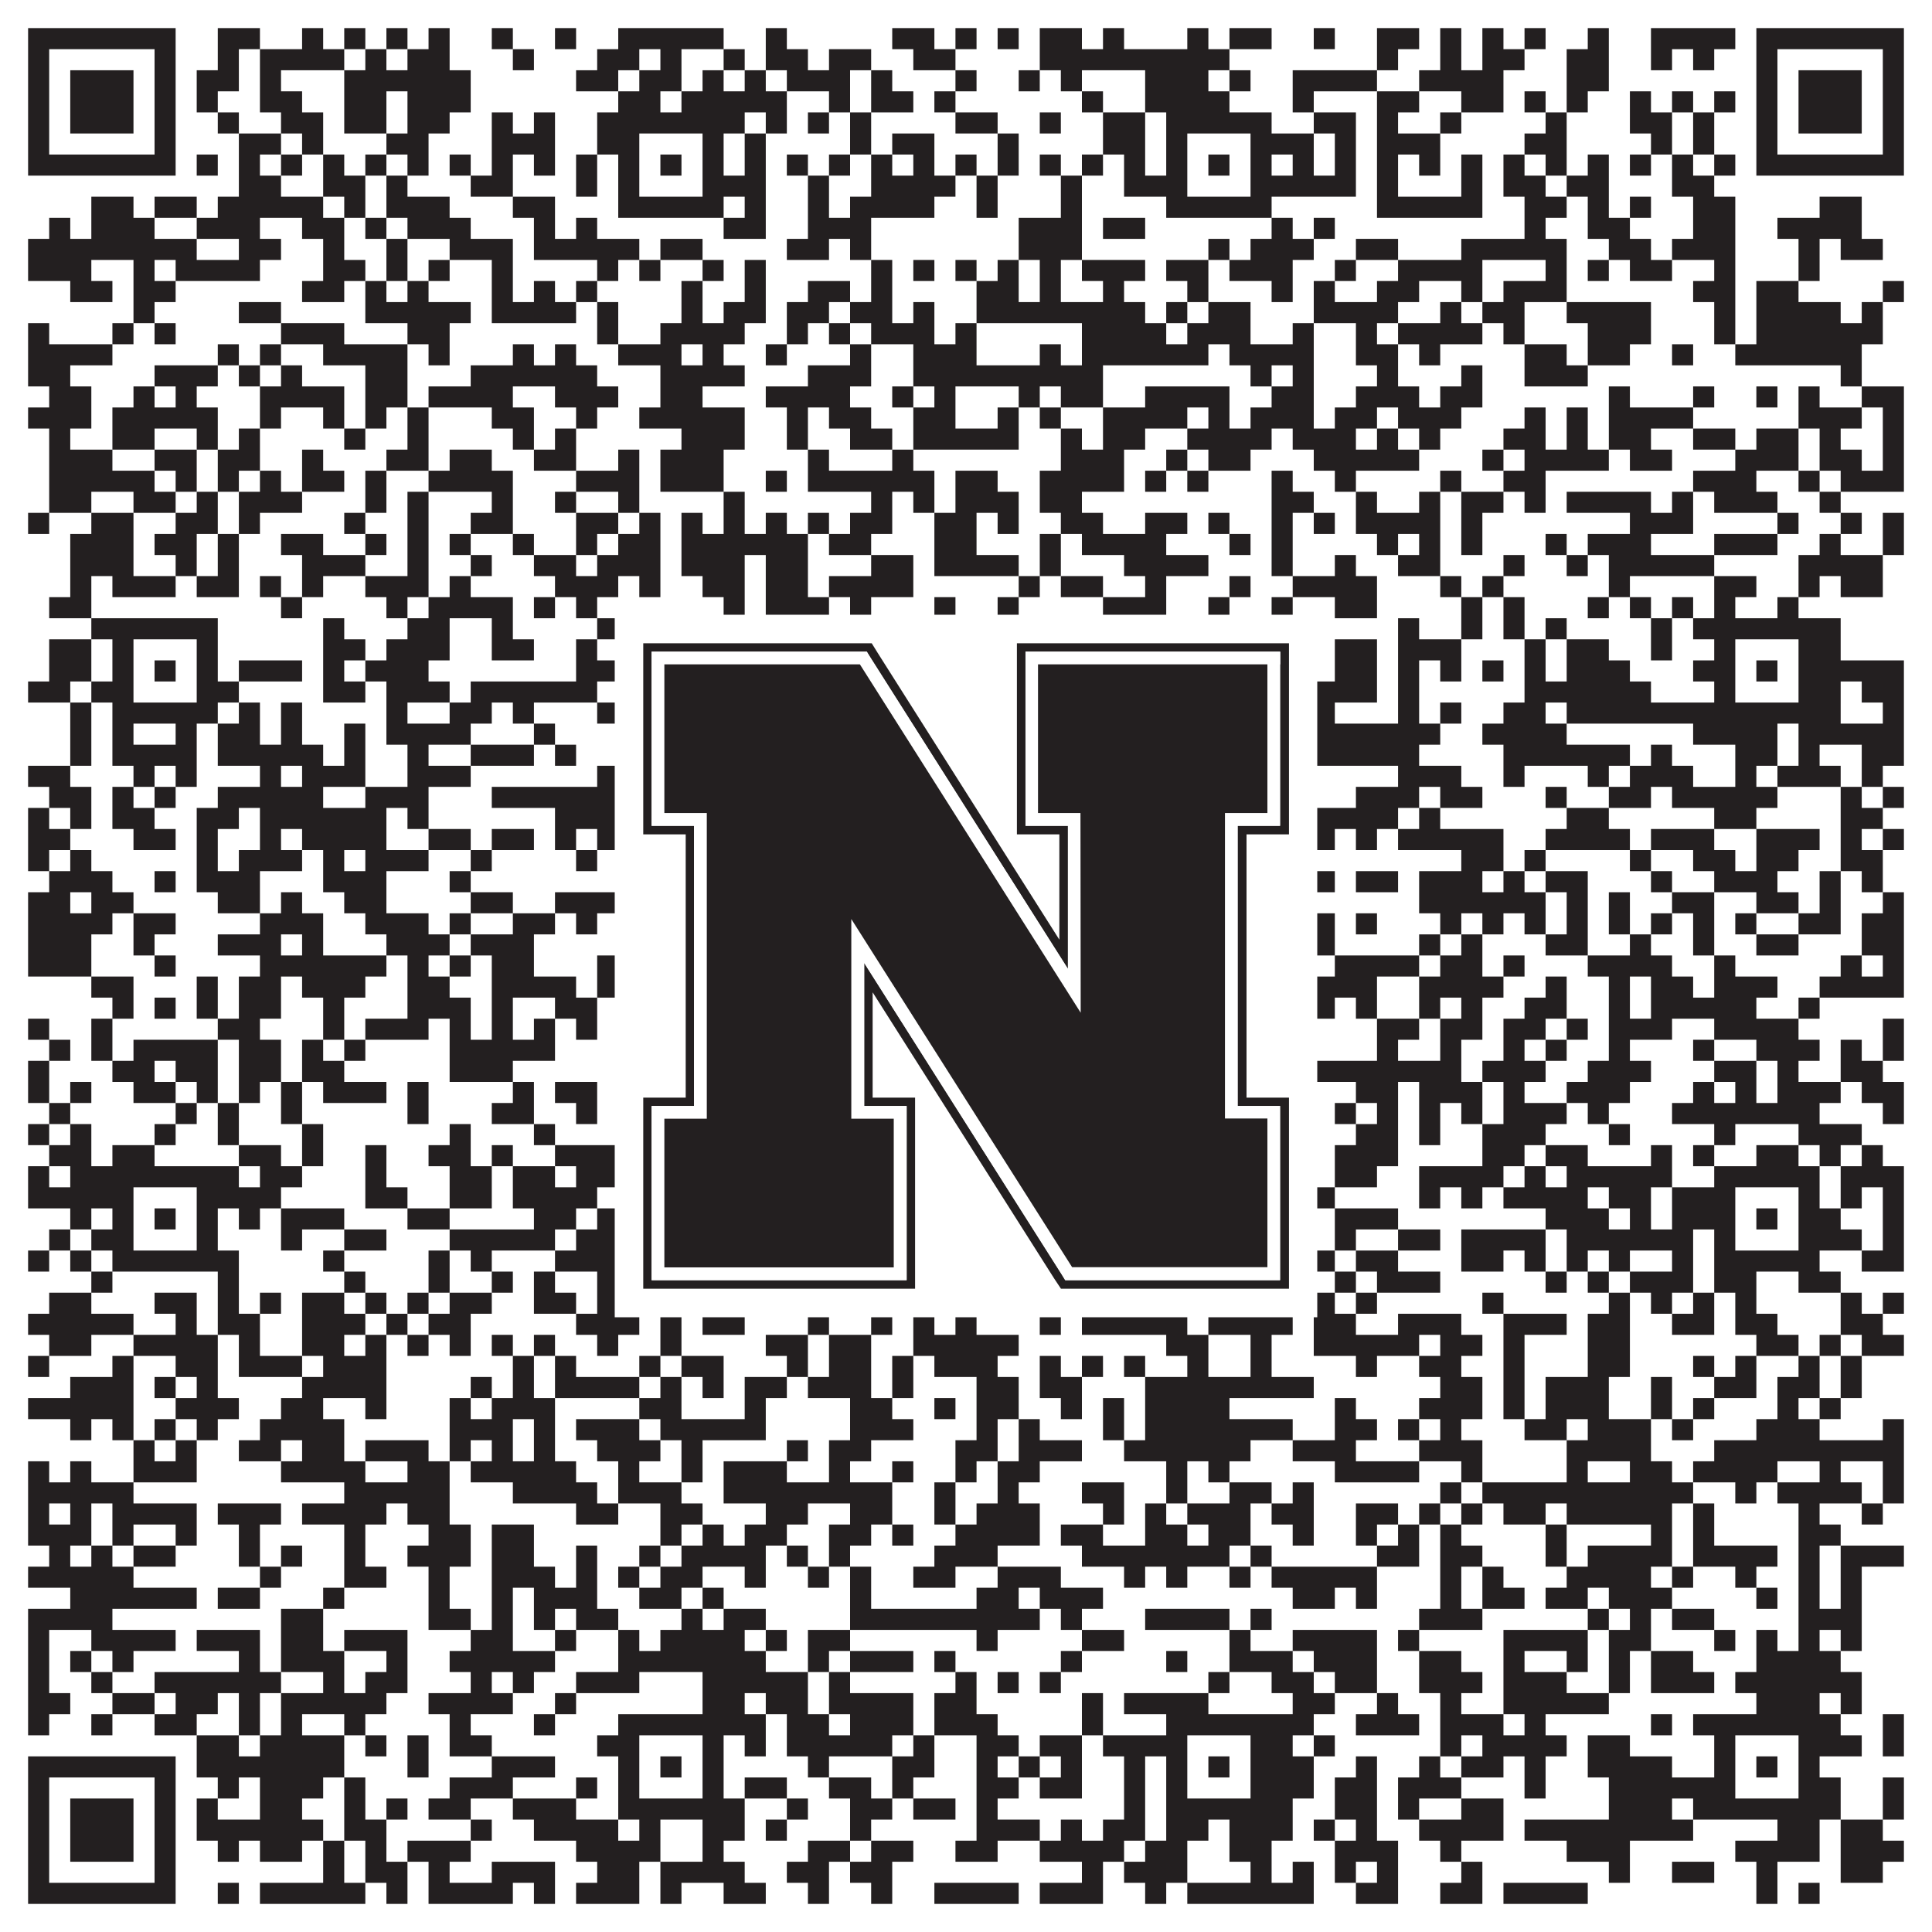 <?xml version="1.0"?>
<svg xmlns="http://www.w3.org/2000/svg" xmlns:xlink="http://www.w3.org/1999/xlink" version="1.1" width="1100px" height="1100px" viewBox="0 0 1100 1100"><rect x="0" y="0" width="1100" height="1100" fill="#ffffff" fill-opacity="1"/><path fill="#231f20" fill-opacity="1" d="M16,16L100,16L100,28L16,28ZM124,16L148,16L148,28L124,28ZM172,16L184,16L184,28L172,28ZM196,16L208,16L208,28L196,28ZM220,16L232,16L232,28L220,28ZM244,16L256,16L256,28L244,28ZM280,16L292,16L292,28L280,28ZM316,16L328,16L328,28L316,28ZM352,16L412,16L412,28L352,28ZM436,16L448,16L448,28L436,28ZM508,16L532,16L532,28L508,28ZM544,16L556,16L556,28L544,28ZM568,16L580,16L580,28L568,28ZM592,16L616,16L616,28L592,28ZM628,16L640,16L640,28L628,28ZM676,16L688,16L688,28L676,28ZM700,16L724,16L724,28L700,28ZM748,16L760,16L760,28L748,28ZM784,16L808,16L808,28L784,28ZM820,16L832,16L832,28L820,28ZM844,16L856,16L856,28L844,28ZM868,16L880,16L880,28L868,28ZM904,16L916,16L916,28L904,28ZM940,16L988,16L988,28L940,28ZM1000,16L1084,16L1084,28L1000,28ZM16,28L28,28L28,40L16,40ZM88,28L100,28L100,40L88,40ZM124,28L136,28L136,40L124,40ZM148,28L196,28L196,40L148,40ZM208,28L220,28L220,40L208,40ZM232,28L256,28L256,40L232,40ZM292,28L304,28L304,40L292,40ZM340,28L364,28L364,40L340,40ZM376,28L388,28L388,40L376,40ZM412,28L424,28L424,40L412,40ZM436,28L460,28L460,40L436,40ZM472,28L496,28L496,40L472,40ZM520,28L544,28L544,40L520,40ZM592,28L700,28L700,40L592,40ZM784,28L796,28L796,40L784,40ZM820,28L832,28L832,40L820,40ZM844,28L868,28L868,40L844,40ZM892,28L916,28L916,40L892,40ZM940,28L952,28L952,40L940,40ZM964,28L976,28L976,40L964,40ZM1000,28L1012,28L1012,40L1000,40ZM1072,28L1084,28L1084,40L1072,40ZM16,40L28,40L28,52L16,52ZM40,40L76,40L76,52L40,52ZM88,40L100,40L100,52L88,52ZM112,40L136,40L136,52L112,52ZM148,40L160,40L160,52L148,52ZM196,40L268,40L268,52L196,52ZM328,40L352,40L352,52L328,52ZM364,40L388,40L388,52L364,52ZM400,40L412,40L412,52L400,52ZM424,40L436,40L436,52L424,52ZM448,40L484,40L484,52L448,52ZM496,40L508,40L508,52L496,52ZM544,40L556,40L556,52L544,52ZM580,40L592,40L592,52L580,52ZM604,40L616,40L616,52L604,52ZM652,40L688,40L688,52L652,52ZM700,40L712,40L712,52L700,52ZM736,40L784,40L784,52L736,52ZM808,40L856,40L856,52L808,52ZM892,40L916,40L916,52L892,52ZM1000,40L1012,40L1012,52L1000,52ZM1024,40L1060,40L1060,52L1024,52ZM1072,40L1084,40L1084,52L1072,52ZM16,52L28,52L28,64L16,64ZM40,52L76,52L76,64L40,64ZM88,52L100,52L100,64L88,64ZM112,52L124,52L124,64L112,64ZM148,52L172,52L172,64L148,64ZM196,52L220,52L220,64L196,64ZM232,52L268,52L268,64L232,64ZM352,52L376,52L376,64L352,64ZM388,52L448,52L448,64L388,64ZM472,52L484,52L484,64L472,64ZM496,52L520,52L520,64L496,64ZM532,52L544,52L544,64L532,64ZM616,52L628,52L628,64L616,64ZM652,52L700,52L700,64L652,64ZM736,52L748,52L748,64L736,64ZM784,52L808,52L808,64L784,64ZM832,52L856,52L856,64L832,64ZM868,52L880,52L880,64L868,64ZM892,52L904,52L904,64L892,64ZM928,52L940,52L940,64L928,64ZM952,52L964,52L964,64L952,64ZM976,52L988,52L988,64L976,64ZM1000,52L1012,52L1012,64L1000,64ZM1024,52L1060,52L1060,64L1024,64ZM1072,52L1084,52L1084,64L1072,64ZM16,64L28,64L28,76L16,76ZM40,64L76,64L76,76L40,76ZM88,64L100,64L100,76L88,76ZM124,64L136,64L136,76L124,76ZM160,64L184,64L184,76L160,76ZM196,64L220,64L220,76L196,76ZM232,64L256,64L256,76L232,76ZM280,64L292,64L292,76L280,76ZM304,64L316,64L316,76L304,76ZM340,64L424,64L424,76L340,76ZM436,64L448,64L448,76L436,76ZM460,64L472,64L472,76L460,76ZM484,64L496,64L496,76L484,76ZM544,64L568,64L568,76L544,76ZM592,64L604,64L604,76L592,76ZM628,64L652,64L652,76L628,76ZM664,64L724,64L724,76L664,76ZM748,64L772,64L772,76L748,76ZM784,64L796,64L796,76L784,76ZM820,64L832,64L832,76L820,76ZM880,64L892,64L892,76L880,76ZM928,64L952,64L952,76L928,76ZM964,64L976,64L976,76L964,76ZM1000,64L1012,64L1012,76L1000,76ZM1024,64L1060,64L1060,76L1024,76ZM1072,64L1084,64L1084,76L1072,76ZM16,76L28,76L28,88L16,88ZM88,76L100,76L100,88L88,88ZM136,76L160,76L160,88L136,88ZM172,76L184,76L184,88L172,88ZM220,76L244,76L244,88L220,88ZM280,76L316,76L316,88L280,88ZM340,76L364,76L364,88L340,88ZM400,76L412,76L412,88L400,88ZM424,76L436,76L436,88L424,88ZM484,76L496,76L496,88L484,88ZM508,76L532,76L532,88L508,88ZM568,76L580,76L580,88L568,88ZM628,76L652,76L652,88L628,88ZM664,76L676,76L676,88L664,88ZM712,76L748,76L748,88L712,88ZM760,76L772,76L772,88L760,88ZM784,76L820,76L820,88L784,88ZM868,76L892,76L892,88L868,88ZM940,76L952,76L952,88L940,88ZM964,76L976,76L976,88L964,88ZM1000,76L1012,76L1012,88L1000,88ZM1072,76L1084,76L1084,88L1072,88ZM16,88L100,88L100,100L16,100ZM112,88L124,88L124,100L112,100ZM136,88L148,88L148,100L136,100ZM160,88L172,88L172,100L160,100ZM184,88L196,88L196,100L184,100ZM208,88L220,88L220,100L208,100ZM232,88L244,88L244,100L232,100ZM256,88L268,88L268,100L256,100ZM280,88L292,88L292,100L280,100ZM304,88L316,88L316,100L304,100ZM328,88L340,88L340,100L328,100ZM352,88L364,88L364,100L352,100ZM376,88L388,88L388,100L376,100ZM400,88L412,88L412,100L400,100ZM424,88L436,88L436,100L424,100ZM448,88L460,88L460,100L448,100ZM472,88L484,88L484,100L472,100ZM496,88L508,88L508,100L496,100ZM520,88L532,88L532,100L520,100ZM544,88L556,88L556,100L544,100ZM568,88L580,88L580,100L568,100ZM592,88L604,88L604,100L592,100ZM616,88L628,88L628,100L616,100ZM640,88L652,88L652,100L640,100ZM664,88L676,88L676,100L664,100ZM688,88L700,88L700,100L688,100ZM712,88L724,88L724,100L712,100ZM736,88L748,88L748,100L736,100ZM760,88L772,88L772,100L760,100ZM784,88L796,88L796,100L784,100ZM808,88L820,88L820,100L808,100ZM832,88L844,88L844,100L832,100ZM856,88L868,88L868,100L856,100ZM880,88L892,88L892,100L880,100ZM904,88L916,88L916,100L904,100ZM928,88L940,88L940,100L928,100ZM952,88L964,88L964,100L952,100ZM976,88L988,88L988,100L976,100ZM1000,88L1084,88L1084,100L1000,100ZM136,100L160,100L160,112L136,112ZM184,100L208,100L208,112L184,112ZM220,100L232,100L232,112L220,112ZM268,100L292,100L292,112L268,112ZM328,100L340,100L340,112L328,112ZM352,100L364,100L364,112L352,112ZM400,100L436,100L436,112L400,112ZM460,100L472,100L472,112L460,112ZM496,100L544,100L544,112L496,112ZM556,100L568,100L568,112L556,112ZM604,100L616,100L616,112L604,112ZM640,100L676,100L676,112L640,112ZM712,100L772,100L772,112L712,112ZM784,100L796,100L796,112L784,112ZM832,100L844,100L844,112L832,112ZM856,100L880,100L880,112L856,112ZM892,100L916,100L916,112L892,112ZM952,100L976,100L976,112L952,112ZM52,112L76,112L76,124L52,124ZM88,112L112,112L112,124L88,124ZM124,112L184,112L184,124L124,124ZM196,112L208,112L208,124L196,124ZM220,112L256,112L256,124L220,124ZM292,112L316,112L316,124L292,124ZM352,112L412,112L412,124L352,124ZM424,112L436,112L436,124L424,124ZM460,112L472,112L472,124L460,124ZM484,112L532,112L532,124L484,124ZM556,112L568,112L568,124L556,124ZM604,112L616,112L616,124L604,124ZM664,112L724,112L724,124L664,124ZM784,112L844,112L844,124L784,124ZM868,112L892,112L892,124L868,124ZM904,112L916,112L916,124L904,124ZM928,112L940,112L940,124L928,124ZM964,112L988,112L988,124L964,124ZM1036,112L1060,112L1060,124L1036,124ZM28,124L40,124L40,136L28,136ZM52,124L88,124L88,136L52,136ZM112,124L148,124L148,136L112,136ZM172,124L196,124L196,136L172,136ZM208,124L220,124L220,136L208,136ZM232,124L268,124L268,136L232,136ZM304,124L316,124L316,136L304,136ZM328,124L340,124L340,136L328,136ZM412,124L436,124L436,136L412,136ZM460,124L496,124L496,136L460,136ZM580,124L616,124L616,136L580,136ZM628,124L652,124L652,136L628,136ZM724,124L736,124L736,136L724,136ZM748,124L760,124L760,136L748,136ZM868,124L880,124L880,136L868,136ZM904,124L928,124L928,136L904,136ZM964,124L988,124L988,136L964,136ZM1012,124L1060,124L1060,136L1012,136ZM16,136L112,136L112,148L16,148ZM136,136L160,136L160,148L136,148ZM184,136L196,136L196,148L184,148ZM220,136L232,136L232,148L220,148ZM256,136L292,136L292,148L256,148ZM304,136L364,136L364,148L304,148ZM376,136L400,136L400,148L376,148ZM448,136L472,136L472,148L448,148ZM484,136L496,136L496,148L484,148ZM580,136L616,136L616,148L580,148ZM688,136L700,136L700,148L688,148ZM712,136L748,136L748,148L712,148ZM772,136L796,136L796,148L772,148ZM832,136L892,136L892,148L832,148ZM916,136L940,136L940,148L916,148ZM952,136L988,136L988,148L952,148ZM1024,136L1036,136L1036,148L1024,148ZM1048,136L1072,136L1072,148L1048,148ZM16,148L52,148L52,160L16,160ZM76,148L88,148L88,160L76,160ZM100,148L148,148L148,160L100,160ZM184,148L208,148L208,160L184,160ZM220,148L232,148L232,160L220,160ZM244,148L256,148L256,160L244,160ZM280,148L292,148L292,160L280,160ZM340,148L352,148L352,160L340,160ZM364,148L376,148L376,160L364,160ZM400,148L412,148L412,160L400,160ZM424,148L436,148L436,160L424,160ZM496,148L508,148L508,160L496,160ZM520,148L532,148L532,160L520,160ZM544,148L556,148L556,160L544,160ZM568,148L580,148L580,160L568,160ZM592,148L604,148L604,160L592,160ZM616,148L652,148L652,160L616,160ZM664,148L688,148L688,160L664,160ZM700,148L736,148L736,160L700,160ZM760,148L772,148L772,160L760,160ZM796,148L844,148L844,160L796,160ZM880,148L892,148L892,160L880,160ZM904,148L916,148L916,160L904,160ZM928,148L952,148L952,160L928,160ZM976,148L988,148L988,160L976,160ZM1024,148L1036,148L1036,160L1024,160ZM40,160L64,160L64,172L40,172ZM76,160L100,160L100,172L76,172ZM172,160L196,160L196,172L172,172ZM208,160L220,160L220,172L208,172ZM232,160L244,160L244,172L232,172ZM280,160L292,160L292,172L280,172ZM304,160L316,160L316,172L304,172ZM328,160L340,160L340,172L328,172ZM388,160L400,160L400,172L388,172ZM424,160L436,160L436,172L424,172ZM460,160L484,160L484,172L460,172ZM496,160L508,160L508,172L496,172ZM556,160L580,160L580,172L556,172ZM592,160L604,160L604,172L592,172ZM628,160L640,160L640,172L628,172ZM676,160L688,160L688,172L676,172ZM724,160L736,160L736,172L724,172ZM748,160L760,160L760,172L748,172ZM784,160L808,160L808,172L784,172ZM832,160L844,160L844,172L832,172ZM856,160L892,160L892,172L856,172ZM964,160L988,160L988,172L964,172ZM1000,160L1024,160L1024,172L1000,172ZM1072,160L1084,160L1084,172L1072,172ZM76,172L88,172L88,184L76,184ZM136,172L160,172L160,184L136,184ZM208,172L268,172L268,184L208,184ZM280,172L328,172L328,184L280,184ZM340,172L352,172L352,184L340,184ZM388,172L400,172L400,184L388,184ZM412,172L436,172L436,184L412,184ZM448,172L472,172L472,184L448,184ZM484,172L508,172L508,184L484,184ZM520,172L532,172L532,184L520,184ZM556,172L652,172L652,184L556,184ZM664,172L676,172L676,184L664,184ZM688,172L712,172L712,184L688,184ZM748,172L796,172L796,184L748,184ZM820,172L832,172L832,184L820,184ZM844,172L868,172L868,184L844,184ZM892,172L940,172L940,184L892,184ZM976,172L988,172L988,184L976,184ZM1000,172L1048,172L1048,184L1000,184ZM1060,172L1072,172L1072,184L1060,184ZM16,184L28,184L28,196L16,196ZM64,184L76,184L76,196L64,196ZM88,184L100,184L100,196L88,196ZM160,184L196,184L196,196L160,196ZM232,184L256,184L256,196L232,196ZM340,184L352,184L352,196L340,196ZM376,184L424,184L424,196L376,196ZM448,184L460,184L460,196L448,196ZM472,184L484,184L484,196L472,196ZM496,184L532,184L532,196L496,196ZM544,184L556,184L556,196L544,196ZM616,184L664,184L664,196L616,196ZM676,184L712,184L712,196L676,196ZM736,184L748,184L748,196L736,196ZM772,184L784,184L784,196L772,196ZM796,184L844,184L844,196L796,196ZM856,184L868,184L868,196L856,196ZM904,184L940,184L940,196L904,196ZM976,184L988,184L988,196L976,196ZM1000,184L1072,184L1072,196L1000,196ZM16,196L64,196L64,208L16,208ZM124,196L136,196L136,208L124,208ZM148,196L160,196L160,208L148,208ZM184,196L232,196L232,208L184,208ZM244,196L256,196L256,208L244,208ZM292,196L304,196L304,208L292,208ZM316,196L328,196L328,208L316,208ZM352,196L388,196L388,208L352,208ZM400,196L412,196L412,208L400,208ZM436,196L448,196L448,208L436,208ZM484,196L496,196L496,208L484,208ZM520,196L556,196L556,208L520,208ZM592,196L604,196L604,208L592,208ZM616,196L688,196L688,208L616,208ZM700,196L748,196L748,208L700,208ZM772,196L796,196L796,208L772,208ZM808,196L820,196L820,208L808,208ZM868,196L892,196L892,208L868,208ZM904,196L928,196L928,208L904,208ZM952,196L964,196L964,208L952,208ZM988,196L1060,196L1060,208L988,208ZM16,208L40,208L40,220L16,220ZM88,208L124,208L124,220L88,220ZM136,208L148,208L148,220L136,220ZM160,208L172,208L172,220L160,220ZM208,208L232,208L232,220L208,220ZM268,208L340,208L340,220L268,220ZM376,208L424,208L424,220L376,220ZM460,208L496,208L496,220L460,220ZM520,208L628,208L628,220L520,220ZM712,208L724,208L724,220L712,220ZM736,208L748,208L748,220L736,220ZM784,208L796,208L796,220L784,220ZM832,208L844,208L844,220L832,220ZM868,208L904,208L904,220L868,220ZM1048,208L1060,208L1060,220L1048,220ZM28,220L52,220L52,232L28,232ZM76,220L88,220L88,232L76,232ZM100,220L112,220L112,232L100,232ZM148,220L196,220L196,232L148,232ZM208,220L232,220L232,232L208,232ZM244,220L292,220L292,232L244,232ZM316,220L352,220L352,232L316,232ZM376,220L400,220L400,232L376,232ZM436,220L484,220L484,232L436,232ZM508,220L520,220L520,232L508,232ZM532,220L544,220L544,232L532,232ZM580,220L592,220L592,232L580,232ZM604,220L628,220L628,232L604,232ZM652,220L700,220L700,232L652,232ZM724,220L748,220L748,232L724,232ZM772,220L808,220L808,232L772,232ZM820,220L844,220L844,232L820,232ZM916,220L928,220L928,232L916,232ZM964,220L976,220L976,232L964,232ZM1000,220L1012,220L1012,232L1000,232ZM1024,220L1036,220L1036,232L1024,232ZM1060,220L1084,220L1084,232L1060,232ZM16,232L52,232L52,244L16,244ZM64,232L124,232L124,244L64,244ZM148,232L160,232L160,244L148,244ZM184,232L196,232L196,244L184,244ZM208,232L220,232L220,244L208,244ZM232,232L244,232L244,244L232,244ZM280,232L304,232L304,244L280,244ZM328,232L340,232L340,244L328,244ZM364,232L424,232L424,244L364,244ZM448,232L460,232L460,244L448,244ZM472,232L496,232L496,244L472,244ZM520,232L544,232L544,244L520,244ZM568,232L580,232L580,244L568,244ZM592,232L604,232L604,244L592,244ZM628,232L676,232L676,244L628,244ZM688,232L700,232L700,244L688,244ZM712,232L748,232L748,244L712,244ZM760,232L784,232L784,244L760,244ZM796,232L832,232L832,244L796,244ZM868,232L880,232L880,244L868,244ZM892,232L904,232L904,244L892,244ZM916,232L964,232L964,244L916,244ZM1024,232L1060,232L1060,244L1024,244ZM1072,232L1084,232L1084,244L1072,244ZM28,244L40,244L40,256L28,256ZM64,244L88,244L88,256L64,256ZM112,244L124,244L124,256L112,256ZM136,244L148,244L148,256L136,256ZM196,244L208,244L208,256L196,256ZM232,244L244,244L244,256L232,256ZM292,244L304,244L304,256L292,256ZM316,244L328,244L328,256L316,256ZM388,244L424,244L424,256L388,256ZM448,244L460,244L460,256L448,256ZM484,244L508,244L508,256L484,256ZM520,244L580,244L580,256L520,256ZM604,244L616,244L616,256L604,256ZM628,244L652,244L652,256L628,256ZM676,244L724,244L724,256L676,256ZM736,244L772,244L772,256L736,256ZM784,244L796,244L796,256L784,256ZM808,244L820,244L820,256L808,256ZM856,244L880,244L880,256L856,256ZM892,244L904,244L904,256L892,256ZM916,244L940,244L940,256L916,256ZM964,244L988,244L988,256L964,256ZM1000,244L1024,244L1024,256L1000,256ZM1036,244L1048,244L1048,256L1036,256ZM1072,244L1084,244L1084,256L1072,256ZM28,256L64,256L64,268L28,268ZM88,256L112,256L112,268L88,268ZM124,256L148,256L148,268L124,268ZM172,256L184,256L184,268L172,268ZM220,256L244,256L244,268L220,268ZM256,256L280,256L280,268L256,268ZM304,256L328,256L328,268L304,268ZM352,256L364,256L364,268L352,268ZM376,256L412,256L412,268L376,268ZM460,256L472,256L472,268L460,268ZM508,256L520,256L520,268L508,268ZM604,256L640,256L640,268L604,268ZM664,256L676,256L676,268L664,268ZM688,256L712,256L712,268L688,268ZM748,256L808,256L808,268L748,268ZM844,256L856,256L856,268L844,268ZM868,256L916,256L916,268L868,268ZM928,256L952,256L952,268L928,268ZM988,256L1024,256L1024,268L988,268ZM1036,256L1060,256L1060,268L1036,268ZM1072,256L1084,256L1084,268L1072,268ZM28,268L88,268L88,280L28,280ZM100,268L112,268L112,280L100,280ZM124,268L136,268L136,280L124,280ZM148,268L160,268L160,280L148,280ZM172,268L196,268L196,280L172,280ZM208,268L220,268L220,280L208,280ZM244,268L292,268L292,280L244,280ZM328,268L364,268L364,280L328,280ZM376,268L412,268L412,280L376,280ZM436,268L448,268L448,280L436,280ZM460,268L532,268L532,280L460,280ZM544,268L568,268L568,280L544,280ZM592,268L640,268L640,280L592,280ZM652,268L664,268L664,280L652,280ZM676,268L688,268L688,280L676,280ZM724,268L736,268L736,280L724,280ZM760,268L772,268L772,280L760,280ZM820,268L832,268L832,280L820,280ZM856,268L880,268L880,280L856,280ZM964,268L1000,268L1000,280L964,280ZM1024,268L1036,268L1036,280L1024,280ZM1048,268L1084,268L1084,280L1048,280ZM28,280L52,280L52,292L28,292ZM76,280L100,280L100,292L76,292ZM112,280L124,280L124,292L112,292ZM136,280L172,280L172,292L136,292ZM208,280L220,280L220,292L208,292ZM232,280L244,280L244,292L232,292ZM280,280L292,280L292,292L280,292ZM316,280L328,280L328,292L316,292ZM352,280L364,280L364,292L352,292ZM412,280L424,280L424,292L412,292ZM496,280L508,280L508,292L496,292ZM520,280L532,280L532,292L520,292ZM544,280L580,280L580,292L544,292ZM592,280L616,280L616,292L592,292ZM724,280L748,280L748,292L724,292ZM772,280L784,280L784,292L772,292ZM808,280L820,280L820,292L808,292ZM832,280L856,280L856,292L832,292ZM868,280L880,280L880,292L868,292ZM892,280L940,280L940,292L892,292ZM952,280L964,280L964,292L952,292ZM976,280L1012,280L1012,292L976,292ZM1036,280L1048,280L1048,292L1036,292ZM16,292L28,292L28,304L16,304ZM52,292L76,292L76,304L52,304ZM100,292L124,292L124,304L100,304ZM136,292L148,292L148,304L136,304ZM196,292L208,292L208,304L196,304ZM232,292L244,292L244,304L232,304ZM268,292L292,292L292,304L268,304ZM328,292L352,292L352,304L328,304ZM364,292L376,292L376,304L364,304ZM388,292L400,292L400,304L388,304ZM412,292L424,292L424,304L412,304ZM436,292L448,292L448,304L436,304ZM460,292L472,292L472,304L460,304ZM484,292L508,292L508,304L484,304ZM532,292L556,292L556,304L532,304ZM568,292L580,292L580,304L568,304ZM604,292L628,292L628,304L604,304ZM652,292L676,292L676,304L652,304ZM688,292L700,292L700,304L688,304ZM724,292L736,292L736,304L724,304ZM748,292L760,292L760,304L748,304ZM772,292L820,292L820,304L772,304ZM832,292L844,292L844,304L832,304ZM928,292L964,292L964,304L928,304ZM1012,292L1024,292L1024,304L1012,304ZM1048,292L1060,292L1060,304L1048,304ZM1072,292L1084,292L1084,304L1072,304ZM40,304L76,304L76,316L40,316ZM88,304L112,304L112,316L88,316ZM124,304L136,304L136,316L124,316ZM160,304L184,304L184,316L160,316ZM208,304L220,304L220,316L208,316ZM232,304L244,304L244,316L232,316ZM256,304L268,304L268,316L256,316ZM292,304L304,304L304,316L292,316ZM328,304L340,304L340,316L328,316ZM352,304L376,304L376,316L352,316ZM388,304L460,304L460,316L388,316ZM472,304L496,304L496,316L472,316ZM532,304L556,304L556,316L532,316ZM592,304L604,304L604,316L592,316ZM616,304L664,304L664,316L616,316ZM700,304L712,304L712,316L700,316ZM724,304L736,304L736,316L724,316ZM784,304L796,304L796,316L784,316ZM808,304L820,304L820,316L808,316ZM832,304L844,304L844,316L832,316ZM880,304L892,304L892,316L880,316ZM904,304L940,304L940,316L904,316ZM976,304L1012,304L1012,316L976,316ZM1036,304L1048,304L1048,316L1036,316ZM1072,304L1084,304L1084,316L1072,316ZM40,316L76,316L76,328L40,328ZM100,316L112,316L112,328L100,328ZM124,316L136,316L136,328L124,328ZM172,316L208,316L208,328L172,328ZM232,316L244,316L244,328L232,328ZM268,316L280,316L280,328L268,328ZM304,316L328,316L328,328L304,328ZM340,316L376,316L376,328L340,328ZM388,316L424,316L424,328L388,328ZM436,316L460,316L460,328L436,328ZM496,316L520,316L520,328L496,328ZM532,316L580,316L580,328L532,328ZM592,316L604,316L604,328L592,328ZM640,316L688,316L688,328L640,328ZM724,316L736,316L736,328L724,328ZM760,316L772,316L772,328L760,328ZM796,316L820,316L820,328L796,328ZM856,316L868,316L868,328L856,328ZM892,316L904,316L904,328L892,328ZM916,316L976,316L976,328L916,328ZM1024,316L1072,316L1072,328L1024,328ZM40,328L52,328L52,340L40,340ZM64,328L100,328L100,340L64,340ZM112,328L136,328L136,340L112,340ZM148,328L160,328L160,340L148,340ZM172,328L184,328L184,340L172,340ZM208,328L244,328L244,340L208,340ZM256,328L268,328L268,340L256,340ZM316,328L352,328L352,340L316,340ZM364,328L376,328L376,340L364,340ZM400,328L424,328L424,340L400,340ZM436,328L460,328L460,340L436,340ZM472,328L520,328L520,340L472,340ZM580,328L592,328L592,340L580,340ZM604,328L628,328L628,340L604,340ZM652,328L664,328L664,340L652,340ZM700,328L712,328L712,340L700,340ZM736,328L784,328L784,340L736,340ZM820,328L832,328L832,340L820,340ZM844,328L856,328L856,340L844,340ZM916,328L928,328L928,340L916,340ZM976,328L1000,328L1000,340L976,340ZM1024,328L1036,328L1036,340L1024,340ZM1048,328L1072,328L1072,340L1048,340ZM28,340L52,340L52,352L28,352ZM160,340L172,340L172,352L160,352ZM220,340L232,340L232,352L220,352ZM244,340L292,340L292,352L244,352ZM304,340L316,340L316,352L304,352ZM328,340L340,340L340,352L328,352ZM412,340L424,340L424,352L412,352ZM436,340L472,340L472,352L436,352ZM484,340L496,340L496,352L484,352ZM532,340L544,340L544,352L532,352ZM568,340L580,340L580,352L568,352ZM628,340L664,340L664,352L628,352ZM688,340L700,340L700,352L688,352ZM724,340L736,340L736,352L724,352ZM760,340L784,340L784,352L760,352ZM832,340L844,340L844,352L832,352ZM856,340L868,340L868,352L856,352ZM904,340L916,340L916,352L904,352ZM928,340L940,340L940,352L928,352ZM952,340L964,340L964,352L952,352ZM976,340L988,340L988,352L976,352ZM1012,340L1024,340L1024,352L1012,352ZM52,352L124,352L124,364L52,364ZM184,352L196,352L196,364L184,364ZM232,352L256,352L256,364L232,364ZM280,352L292,352L292,364L280,364ZM340,352L412,352L412,364L340,364ZM472,352L484,352L484,364L472,364ZM496,352L556,352L556,364L496,364ZM592,352L604,352L604,364L592,364ZM616,352L640,352L640,364L616,364ZM652,352L724,352L724,364L652,364ZM736,352L748,352L748,364L736,364ZM796,352L808,352L808,364L796,364ZM832,352L844,352L844,364L832,364ZM856,352L868,352L868,364L856,364ZM880,352L892,352L892,364L880,364ZM940,352L952,352L952,364L940,364ZM964,352L1048,352L1048,364L964,364ZM28,364L52,364L52,376L28,376ZM64,364L76,364L76,376L64,376ZM112,364L124,364L124,376L112,376ZM184,364L208,364L208,376L184,376ZM220,364L256,364L256,376L220,376ZM280,364L304,364L304,376L280,376ZM328,364L340,364L340,376L328,376ZM352,364L364,364L364,376L352,376ZM400,364L424,364L424,376L400,376ZM460,364L496,364L496,376L460,376ZM520,364L532,364L532,376L520,376ZM556,364L580,364L580,376L556,376ZM664,364L676,364L676,376L664,376ZM712,364L724,364L724,376L712,376ZM760,364L784,364L784,376L760,376ZM796,364L832,364L832,376L796,376ZM868,364L880,364L880,376L868,376ZM892,364L916,364L916,376L892,376ZM940,364L952,364L952,376L940,376ZM976,364L988,364L988,376L976,376ZM1024,364L1048,364L1048,376L1024,376ZM28,376L52,376L52,388L28,388ZM64,376L76,376L76,388L64,388ZM88,376L100,376L100,388L88,388ZM112,376L124,376L124,388L112,388ZM136,376L172,376L172,388L136,388ZM184,376L196,376L196,388L184,388ZM208,376L244,376L244,388L208,388ZM328,376L364,376L364,388L328,388ZM376,376L388,376L388,388L376,388ZM400,376L412,376L412,388L400,388ZM448,376L460,376L460,388L448,388ZM472,376L484,376L484,388L472,388ZM508,376L520,376L520,388L508,388ZM532,376L568,376L568,388L532,388ZM592,376L652,376L652,388L592,388ZM664,376L676,376L676,388L664,388ZM688,376L700,376L700,388L688,388ZM712,376L736,376L736,388L712,388ZM760,376L784,376L784,388L760,388ZM796,376L808,376L808,388L796,388ZM820,376L832,376L832,388L820,388ZM844,376L856,376L856,388L844,388ZM868,376L880,376L880,388L868,388ZM892,376L928,376L928,388L892,388ZM964,376L988,376L988,388L964,388ZM1000,376L1012,376L1012,388L1000,388ZM1024,376L1084,376L1084,388L1024,388ZM16,388L40,388L40,400L16,400ZM52,388L76,388L76,400L52,400ZM112,388L136,388L136,400L112,400ZM184,388L208,388L208,400L184,400ZM220,388L256,388L256,400L220,400ZM268,388L340,388L340,400L268,400ZM352,388L364,388L364,400L352,400ZM400,388L412,388L412,400L400,400ZM472,388L484,388L484,400L472,400ZM496,388L508,388L508,400L496,400ZM520,388L556,388L556,400L520,400ZM568,388L604,388L604,400L568,400ZM616,388L676,388L676,400L616,400ZM712,388L724,388L724,400L712,400ZM736,388L784,388L784,400L736,400ZM796,388L808,388L808,400L796,400ZM868,388L940,388L940,400L868,400ZM976,388L988,388L988,400L976,400ZM1024,388L1048,388L1048,400L1024,400ZM1060,388L1084,388L1084,400L1060,400ZM40,400L52,400L52,412L40,412ZM64,400L124,400L124,412L64,412ZM136,400L148,400L148,412L136,412ZM160,400L172,400L172,412L160,412ZM220,400L232,400L232,412L220,412ZM256,400L280,400L280,412L256,412ZM292,400L304,400L304,412L292,412ZM340,400L448,400L448,412L340,412ZM484,400L496,400L496,412L484,412ZM508,400L580,400L580,412L508,412ZM628,400L640,400L640,412L628,412ZM664,400L736,400L736,412L664,412ZM748,400L760,400L760,412L748,412ZM796,400L808,400L808,412L796,412ZM820,400L832,400L832,412L820,412ZM856,400L880,400L880,412L856,412ZM892,400L1048,400L1048,412L892,412ZM1072,400L1084,400L1084,412L1072,412ZM40,412L52,412L52,424L40,424ZM64,412L76,412L76,424L64,424ZM100,412L112,412L112,424L100,424ZM124,412L148,412L148,424L124,424ZM160,412L172,412L172,424L160,424ZM196,412L208,412L208,424L196,424ZM220,412L268,412L268,424L220,424ZM304,412L316,412L316,424L304,424ZM376,412L436,412L436,424L376,424ZM448,412L460,412L460,424L448,424ZM472,412L484,412L484,424L472,424ZM520,412L580,412L580,424L520,424ZM592,412L628,412L628,424L592,424ZM652,412L700,412L700,424L652,424ZM724,412L736,412L736,424L724,424ZM748,412L820,412L820,424L748,424ZM844,412L892,412L892,424L844,424ZM964,412L1012,412L1012,424L964,424ZM1024,412L1084,412L1084,424L1024,424ZM40,424L52,424L52,436L40,436ZM64,424L112,424L112,436L64,436ZM124,424L184,424L184,436L124,436ZM196,424L208,424L208,436L196,436ZM232,424L244,424L244,436L232,436ZM268,424L304,424L304,436L268,436ZM316,424L328,424L328,436L316,436ZM400,424L436,424L436,436L400,436ZM448,424L460,424L460,436L448,436ZM484,424L496,424L496,436L484,436ZM508,424L520,424L520,436L508,436ZM556,424L604,424L604,436L556,436ZM628,424L652,424L652,436L628,436ZM676,424L700,424L700,436L676,436ZM712,424L808,424L808,436L712,436ZM856,424L928,424L928,436L856,436ZM940,424L952,424L952,436L940,436ZM988,424L1012,424L1012,436L988,436ZM1024,424L1036,424L1036,436L1024,436ZM1060,424L1084,424L1084,436L1060,436ZM16,436L40,436L40,448L16,448ZM76,436L88,436L88,448L76,448ZM100,436L112,436L112,448L100,448ZM148,436L160,436L160,448L148,448ZM172,436L208,436L208,448L172,448ZM232,436L268,436L268,448L232,448ZM340,436L352,436L352,448L340,448ZM376,436L388,436L388,448L376,448ZM424,436L448,436L448,448L424,448ZM460,436L472,436L472,448L460,448ZM484,436L496,436L496,448L484,448ZM508,436L568,436L568,448L508,448ZM592,436L604,436L604,448L592,448ZM640,436L688,436L688,448L640,448ZM712,436L724,436L724,448L712,448ZM796,436L832,436L832,448L796,448ZM856,436L868,436L868,448L856,448ZM904,436L916,436L916,448L904,448ZM928,436L964,436L964,448L928,448ZM988,436L1000,436L1000,448L988,448ZM1012,436L1048,436L1048,448L1012,448ZM1060,436L1072,436L1072,448L1060,448ZM28,448L52,448L52,460L28,460ZM64,448L76,448L76,460L64,460ZM88,448L100,448L100,460L88,460ZM124,448L184,448L184,460L124,460ZM208,448L244,448L244,460L208,460ZM280,448L352,448L352,460L280,460ZM388,448L400,448L400,460L388,460ZM436,448L472,448L472,460L436,460ZM484,448L520,448L520,460L484,460ZM556,448L580,448L580,460L556,460ZM592,448L616,448L616,460L592,460ZM652,448L664,448L664,460L652,460ZM676,448L688,448L688,460L676,460ZM736,448L748,448L748,460L736,460ZM772,448L808,448L808,460L772,460ZM820,448L844,448L844,460L820,460ZM880,448L892,448L892,460L880,460ZM916,448L940,448L940,460L916,460ZM952,448L1012,448L1012,460L952,460ZM1048,448L1060,448L1060,460L1048,460ZM1072,448L1084,448L1084,460L1072,460ZM16,460L28,460L28,472L16,472ZM40,460L52,460L52,472L40,472ZM64,460L88,460L88,472L64,472ZM112,460L136,460L136,472L112,472ZM148,460L220,460L220,472L148,472ZM232,460L244,460L244,472L232,472ZM316,460L352,460L352,472L316,472ZM376,460L388,460L388,472L376,472ZM400,460L412,460L412,472L400,472ZM424,460L448,460L448,472L424,472ZM460,460L484,460L484,472L460,472ZM508,460L532,460L532,472L508,472ZM544,460L580,460L580,472L544,472ZM604,460L640,460L640,472L604,472ZM652,460L664,460L664,472L652,472ZM700,460L712,460L712,472L700,472ZM748,460L796,460L796,472L748,472ZM808,460L820,460L820,472L808,472ZM892,460L916,460L916,472L892,472ZM976,460L1000,460L1000,472L976,472ZM1048,460L1072,460L1072,472L1048,472ZM16,472L40,472L40,484L16,484ZM76,472L100,472L100,484L76,484ZM112,472L124,472L124,484L112,484ZM148,472L160,472L160,484L148,484ZM172,472L220,472L220,484L172,484ZM244,472L268,472L268,484L244,484ZM280,472L304,472L304,484L280,484ZM316,472L328,472L328,484L316,484ZM340,472L364,472L364,484L340,484ZM460,472L484,472L484,484L460,484ZM532,472L568,472L568,484L532,484ZM580,472L592,472L592,484L580,484ZM604,472L616,472L616,484L604,484ZM640,472L664,472L664,484L640,484ZM676,472L688,472L688,484L676,484ZM712,472L724,472L724,484L712,484ZM748,472L760,472L760,484L748,484ZM772,472L784,472L784,484L772,484ZM796,472L856,472L856,484L796,484ZM880,472L928,472L928,484L880,484ZM940,472L976,472L976,484L940,484ZM1000,472L1036,472L1036,484L1000,484ZM1048,472L1060,472L1060,484L1048,484ZM1072,472L1084,472L1084,484L1072,484ZM16,484L28,484L28,496L16,496ZM40,484L52,484L52,496L40,496ZM112,484L124,484L124,496L112,496ZM136,484L172,484L172,496L136,496ZM184,484L196,484L196,496L184,496ZM208,484L244,484L244,496L208,496ZM268,484L280,484L280,496L268,496ZM328,484L340,484L340,496L328,496ZM352,484L376,484L376,496L352,496ZM388,484L424,484L424,496L388,496ZM436,484L460,484L460,496L436,496ZM496,484L508,484L508,496L496,496ZM520,484L544,484L544,496L520,496ZM568,484L592,484L592,496L568,496ZM628,484L640,484L640,496L628,496ZM664,484L700,484L700,496L664,496ZM832,484L856,484L856,496L832,496ZM868,484L880,484L880,496L868,496ZM928,484L940,484L940,496L928,496ZM964,484L988,484L988,496L964,496ZM1000,484L1024,484L1024,496L1000,496ZM1048,484L1072,484L1072,496L1048,496ZM28,496L64,496L64,508L28,508ZM88,496L100,496L100,508L88,508ZM112,496L148,496L148,508L112,508ZM184,496L220,496L220,508L184,508ZM256,496L268,496L268,508L256,508ZM352,496L376,496L376,508L352,508ZM388,496L400,496L400,508L388,508ZM460,496L484,496L484,508L460,508ZM508,496L520,496L520,508L508,508ZM544,496L568,496L568,508L544,508ZM592,496L628,496L628,508L592,508ZM652,496L664,496L664,508L652,508ZM688,496L724,496L724,508L688,508ZM736,496L760,496L760,508L736,508ZM772,496L796,496L796,508L772,508ZM808,496L844,496L844,508L808,508ZM856,496L868,496L868,508L856,508ZM880,496L904,496L904,508L880,508ZM940,496L952,496L952,508L940,508ZM976,496L1012,496L1012,508L976,508ZM1036,496L1048,496L1048,508L1036,508ZM1060,496L1072,496L1072,508L1060,508ZM16,508L40,508L40,520L16,520ZM52,508L76,508L76,520L52,520ZM124,508L148,508L148,520L124,520ZM160,508L172,508L172,520L160,520ZM196,508L220,508L220,520L196,520ZM268,508L292,508L292,520L268,520ZM316,508L388,508L388,520L316,520ZM412,508L424,508L424,520L412,520ZM436,508L448,508L448,520L436,520ZM460,508L484,508L484,520L460,520ZM496,508L556,508L556,520L496,520ZM616,508L640,508L640,520L616,520ZM652,508L712,508L712,520L652,520ZM724,508L736,508L736,520L724,520ZM808,508L880,508L880,520L808,520ZM892,508L904,508L904,520L892,520ZM916,508L928,508L928,520L916,520ZM952,508L976,508L976,520L952,520ZM1000,508L1024,508L1024,520L1000,520ZM1036,508L1048,508L1048,520L1036,520ZM1072,508L1084,508L1084,520L1072,520ZM16,520L64,520L64,532L16,532ZM76,520L100,520L100,532L76,532ZM148,520L184,520L184,532L148,532ZM208,520L244,520L244,532L208,532ZM256,520L268,520L268,532L256,532ZM292,520L316,520L316,532L292,532ZM328,520L340,520L340,532L328,532ZM352,520L376,520L376,532L352,532ZM388,520L436,520L436,532L388,532ZM448,520L460,520L460,532L448,532ZM472,520L484,520L484,532L472,532ZM496,520L508,520L508,532L496,532ZM592,520L616,520L616,532L592,532ZM628,520L664,520L664,532L628,532ZM688,520L700,520L700,532L688,532ZM712,520L736,520L736,532L712,532ZM748,520L760,520L760,532L748,532ZM772,520L784,520L784,532L772,532ZM820,520L832,520L832,532L820,532ZM844,520L856,520L856,532L844,532ZM868,520L880,520L880,532L868,532ZM892,520L904,520L904,532L892,532ZM916,520L928,520L928,532L916,532ZM940,520L952,520L952,532L940,532ZM964,520L976,520L976,532L964,532ZM988,520L1000,520L1000,532L988,532ZM1024,520L1048,520L1048,532L1024,532ZM1060,520L1084,520L1084,532L1060,532ZM16,532L52,532L52,544L16,544ZM76,532L88,532L88,544L76,544ZM124,532L160,532L160,544L124,544ZM172,532L184,532L184,544L172,544ZM220,532L256,532L256,544L220,544ZM268,532L304,532L304,544L268,544ZM388,532L412,532L412,544L388,544ZM424,532L436,532L436,544L424,544ZM460,532L472,532L472,544L460,544ZM496,532L532,532L532,544L496,544ZM544,532L556,532L556,544L544,544ZM580,532L592,532L592,544L580,544ZM616,532L640,532L640,544L616,544ZM652,532L664,532L664,544L652,544ZM688,532L700,532L700,544L688,544ZM712,532L724,532L724,544L712,544ZM736,532L760,532L760,544L736,544ZM808,532L820,532L820,544L808,544ZM832,532L844,532L844,544L832,544ZM880,532L904,532L904,544L880,544ZM928,532L940,532L940,544L928,544ZM964,532L976,532L976,544L964,544ZM1000,532L1024,532L1024,544L1000,544ZM1060,532L1084,532L1084,544L1060,544ZM16,544L52,544L52,556L16,556ZM88,544L100,544L100,556L88,556ZM148,544L220,544L220,556L148,556ZM232,544L244,544L244,556L232,556ZM256,544L268,544L268,556L256,556ZM280,544L304,544L304,556L280,556ZM340,544L352,544L352,556L340,556ZM364,544L388,544L388,556L364,556ZM412,544L424,544L424,556L412,556ZM460,544L472,544L472,556L460,556ZM484,544L520,544L520,556L484,556ZM544,544L568,544L568,556L544,556ZM580,544L628,544L628,556L580,556ZM640,544L688,544L688,556L640,556ZM724,544L748,544L748,556L724,556ZM760,544L808,544L808,556L760,556ZM820,544L844,544L844,556L820,556ZM856,544L868,544L868,556L856,556ZM904,544L952,544L952,556L904,556ZM976,544L988,544L988,556L976,556ZM1048,544L1060,544L1060,556L1048,556ZM1072,544L1084,544L1084,556L1072,556ZM52,556L76,556L76,568L52,568ZM112,556L124,556L124,568L112,568ZM136,556L160,556L160,568L136,568ZM172,556L208,556L208,568L172,568ZM232,556L256,556L256,568L232,568ZM280,556L328,556L328,568L280,568ZM340,556L352,556L352,568L340,568ZM388,556L400,556L400,568L388,568ZM412,556L424,556L424,568L412,568ZM436,556L484,556L484,568L436,568ZM520,556L532,556L532,568L520,568ZM568,556L580,556L580,568L568,568ZM628,556L676,556L676,568L628,568ZM700,556L712,556L712,568L700,568ZM724,556L736,556L736,568L724,568ZM748,556L784,556L784,568L748,568ZM808,556L856,556L856,568L808,568ZM880,556L892,556L892,568L880,568ZM916,556L928,556L928,568L916,568ZM940,556L964,556L964,568L940,568ZM976,556L1012,556L1012,568L976,568ZM1036,556L1084,556L1084,568L1036,568ZM64,568L76,568L76,580L64,580ZM88,568L100,568L100,580L88,580ZM112,568L124,568L124,580L112,580ZM136,568L160,568L160,580L136,580ZM184,568L196,568L196,580L184,580ZM232,568L268,568L268,580L232,580ZM280,568L292,568L292,580L280,580ZM316,568L340,568L340,580L316,580ZM376,568L400,568L400,580L376,580ZM412,568L424,568L424,580L412,580ZM436,568L472,568L472,580L436,580ZM496,568L508,568L508,580L496,580ZM568,568L580,568L580,580L568,580ZM628,568L652,568L652,580L628,580ZM676,568L688,568L688,580L676,580ZM724,568L736,568L736,580L724,580ZM748,568L760,568L760,580L748,580ZM772,568L784,568L784,580L772,580ZM808,568L820,568L820,580L808,580ZM832,568L844,568L844,580L832,580ZM868,568L892,568L892,580L868,580ZM916,568L928,568L928,580L916,580ZM940,568L1000,568L1000,580L940,580ZM1024,568L1036,568L1036,580L1024,580ZM16,580L28,580L28,592L16,592ZM52,580L64,580L64,592L52,592ZM124,580L148,580L148,592L124,592ZM184,580L196,580L196,592L184,592ZM208,580L244,580L244,592L208,592ZM256,580L268,580L268,592L256,592ZM280,580L292,580L292,592L280,592ZM304,580L316,580L316,592L304,592ZM328,580L340,580L340,592L328,592ZM352,580L364,580L364,592L352,592ZM388,580L448,580L448,592L388,592ZM460,580L484,580L484,592L460,592ZM496,580L520,580L520,592L496,592ZM532,580L544,580L544,592L532,592ZM556,580L580,580L580,592L556,592ZM592,580L616,580L616,592L592,592ZM640,580L652,580L652,592L640,592ZM664,580L712,580L712,592L664,592ZM736,580L748,580L748,592L736,592ZM784,580L808,580L808,592L784,592ZM820,580L844,580L844,592L820,592ZM856,580L880,580L880,592L856,592ZM892,580L904,580L904,592L892,592ZM916,580L952,580L952,592L916,592ZM976,580L1024,580L1024,592L976,592ZM1072,580L1084,580L1084,592L1072,592ZM28,592L40,592L40,604L28,604ZM52,592L64,592L64,604L52,604ZM76,592L124,592L124,604L76,604ZM136,592L160,592L160,604L136,604ZM172,592L184,592L184,604L172,604ZM196,592L208,592L208,604L196,604ZM256,592L316,592L316,604L256,604ZM400,592L448,592L448,604L400,604ZM460,592L484,592L484,604L460,604ZM496,592L556,592L556,604L496,604ZM568,592L580,592L580,604L568,604ZM592,592L616,592L616,604L592,604ZM628,592L640,592L640,604L628,604ZM664,592L700,592L700,604L664,604ZM712,592L748,592L748,604L712,604ZM784,592L796,592L796,604L784,604ZM820,592L832,592L832,604L820,604ZM856,592L868,592L868,604L856,604ZM880,592L892,592L892,604L880,604ZM916,592L928,592L928,604L916,604ZM964,592L976,592L976,604L964,604ZM1000,592L1036,592L1036,604L1000,604ZM1048,592L1060,592L1060,604L1048,604ZM1072,592L1084,592L1084,604L1072,604ZM16,604L28,604L28,616L16,616ZM64,604L88,604L88,616L64,616ZM100,604L124,604L124,616L100,616ZM136,604L160,604L160,616L136,616ZM172,604L196,604L196,616L172,616ZM256,604L292,604L292,616L256,616ZM352,604L364,604L364,616L352,616ZM376,604L400,604L400,616L376,616ZM424,604L460,604L460,616L424,616ZM484,604L496,604L496,616L484,616ZM508,604L520,604L520,616L508,616ZM532,604L568,604L568,616L532,616ZM580,604L592,604L592,616L580,616ZM604,604L616,604L616,616L604,616ZM628,604L652,604L652,616L628,616ZM664,604L676,604L676,616L664,616ZM700,604L712,604L712,616L700,616ZM724,604L736,604L736,616L724,616ZM748,604L832,604L832,616L748,616ZM844,604L880,604L880,616L844,616ZM904,604L940,604L940,616L904,616ZM976,604L1000,604L1000,616L976,616ZM1012,604L1024,604L1024,616L1012,616ZM1048,604L1072,604L1072,616L1048,616ZM16,616L28,616L28,628L16,628ZM40,616L52,616L52,628L40,628ZM76,616L100,616L100,628L76,628ZM112,616L124,616L124,628L112,628ZM136,616L148,616L148,628L136,628ZM160,616L172,616L172,628L160,628ZM184,616L220,616L220,628L184,628ZM232,616L244,616L244,628L232,628ZM292,616L304,616L304,628L292,628ZM316,616L340,616L340,628L316,628ZM364,616L388,616L388,628L364,628ZM424,616L472,616L472,628L424,628ZM484,616L508,616L508,628L484,628ZM520,616L532,616L532,628L520,628ZM556,616L568,616L568,628L556,628ZM628,616L676,616L676,628L628,628ZM688,616L712,616L712,628L688,628ZM736,616L748,616L748,628L736,628ZM772,616L796,616L796,628L772,628ZM808,616L844,616L844,628L808,628ZM856,616L868,616L868,628L856,628ZM892,616L928,616L928,628L892,628ZM964,616L976,616L976,628L964,628ZM988,616L1000,616L1000,628L988,628ZM1012,616L1048,616L1048,628L1012,628ZM1060,616L1084,616L1084,628L1060,628ZM28,628L40,628L40,640L28,640ZM100,628L112,628L112,640L100,640ZM124,628L136,628L136,640L124,640ZM160,628L172,628L172,640L160,640ZM232,628L244,628L244,640L232,640ZM280,628L304,628L304,640L280,640ZM328,628L340,628L340,640L328,640ZM352,628L364,628L364,640L352,640ZM376,628L388,628L388,640L376,640ZM400,628L412,628L412,640L400,640ZM472,628L484,628L484,640L472,640ZM496,628L508,628L508,640L496,640ZM520,628L568,628L568,640L520,640ZM592,628L628,628L628,640L592,640ZM640,628L652,628L652,640L640,640ZM676,628L700,628L700,640L676,640ZM712,628L748,628L748,640L712,640ZM760,628L772,628L772,640L760,640ZM784,628L796,628L796,640L784,640ZM808,628L820,628L820,640L808,640ZM832,628L844,628L844,640L832,640ZM856,628L892,628L892,640L856,640ZM904,628L916,628L916,640L904,640ZM952,628L1036,628L1036,640L952,640ZM1072,628L1084,628L1084,640L1072,640ZM16,640L28,640L28,652L16,652ZM40,640L52,640L52,652L40,652ZM88,640L100,640L100,652L88,652ZM124,640L136,640L136,652L124,652ZM172,640L184,640L184,652L172,652ZM256,640L268,640L268,652L256,652ZM304,640L316,640L316,652L304,652ZM352,640L364,640L364,652L352,652ZM388,640L400,640L400,652L388,652ZM448,640L460,640L460,652L448,652ZM472,640L484,640L484,652L472,652ZM520,640L544,640L544,652L520,652ZM568,640L592,640L592,652L568,652ZM628,640L676,640L676,652L628,652ZM688,640L736,640L736,652L688,652ZM772,640L796,640L796,652L772,652ZM808,640L820,640L820,652L808,652ZM844,640L880,640L880,652L844,652ZM916,640L928,640L928,652L916,652ZM976,640L988,640L988,652L976,652ZM1024,640L1060,640L1060,652L1024,652ZM28,652L52,652L52,664L28,664ZM64,652L88,652L88,664L64,664ZM136,652L160,652L160,664L136,664ZM172,652L184,652L184,664L172,664ZM208,652L220,652L220,664L208,664ZM244,652L268,652L268,664L244,664ZM280,652L292,652L292,664L280,664ZM316,652L364,652L364,664L316,664ZM376,652L412,652L412,664L376,664ZM436,652L448,652L448,664L436,664ZM460,652L472,652L472,664L460,664ZM484,652L496,652L496,664L484,664ZM508,652L532,652L532,664L508,664ZM568,652L604,652L604,664L568,664ZM628,652L640,652L640,664L628,664ZM652,652L664,652L664,664L652,664ZM688,652L724,652L724,664L688,664ZM760,652L796,652L796,664L760,664ZM844,652L868,652L868,664L844,664ZM880,652L904,652L904,664L880,664ZM940,652L952,652L952,664L940,664ZM964,652L976,652L976,664L964,664ZM1000,652L1024,652L1024,664L1000,664ZM1036,652L1048,652L1048,664L1036,664ZM1060,652L1072,652L1072,664L1060,664ZM16,664L28,664L28,676L16,676ZM40,664L136,664L136,676L40,676ZM148,664L172,664L172,676L148,676ZM208,664L220,664L220,676L208,676ZM256,664L280,664L280,676L256,676ZM292,664L316,664L316,676L292,676ZM328,664L412,664L412,676L328,676ZM436,664L448,664L448,676L436,676ZM484,664L508,664L508,676L484,676ZM520,664L580,664L580,676L520,676ZM664,664L736,664L736,676L664,676ZM760,664L784,664L784,676L760,676ZM808,664L856,664L856,676L808,676ZM868,664L880,664L880,676L868,676ZM892,664L952,664L952,676L892,676ZM976,664L1036,664L1036,676L976,676ZM1048,664L1084,664L1084,676L1048,676ZM16,676L76,676L76,688L16,688ZM112,676L160,676L160,688L112,688ZM208,676L232,676L232,688L208,688ZM256,676L280,676L280,688L256,688ZM292,676L340,676L340,688L292,688ZM352,676L364,676L364,688L352,688ZM400,676L424,676L424,688L400,688ZM436,676L448,676L448,688L436,688ZM472,676L496,676L496,688L472,688ZM520,676L532,676L532,688L520,688ZM544,676L580,676L580,688L544,688ZM592,676L604,676L604,688L592,688ZM616,676L652,676L652,688L616,688ZM664,676L676,676L676,688L664,688ZM712,676L724,676L724,688L712,688ZM736,676L760,676L760,688L736,688ZM808,676L820,676L820,688L808,688ZM832,676L844,676L844,688L832,688ZM856,676L904,676L904,688L856,688ZM916,676L940,676L940,688L916,688ZM952,676L988,676L988,688L952,688ZM1024,676L1036,676L1036,688L1024,688ZM1048,676L1060,676L1060,688L1048,688ZM1072,676L1084,676L1084,688L1072,688ZM40,688L52,688L52,700L40,700ZM64,688L76,688L76,700L64,700ZM88,688L100,688L100,700L88,700ZM112,688L124,688L124,700L112,700ZM136,688L148,688L148,700L136,700ZM160,688L196,688L196,700L160,700ZM232,688L256,688L256,700L232,700ZM304,688L328,688L328,700L304,700ZM340,688L364,688L364,700L340,700ZM376,688L388,688L388,700L376,700ZM400,688L412,688L412,700L400,700ZM436,688L448,688L448,700L436,700ZM460,688L472,688L472,700L460,700ZM484,688L508,688L508,700L484,700ZM520,688L532,688L532,700L520,700ZM556,688L580,688L580,700L556,700ZM628,688L652,688L652,700L628,700ZM664,688L676,688L676,700L664,700ZM688,688L700,688L700,700L688,700ZM712,688L748,688L748,700L712,700ZM760,688L796,688L796,700L760,700ZM880,688L916,688L916,700L880,700ZM928,688L940,688L940,700L928,700ZM952,688L988,688L988,700L952,700ZM1000,688L1012,688L1012,700L1000,700ZM1024,688L1048,688L1048,700L1024,700ZM1072,688L1084,688L1084,700L1072,700ZM28,700L40,700L40,712L28,712ZM52,700L76,700L76,712L52,712ZM112,700L124,700L124,712L112,712ZM160,700L172,700L172,712L160,712ZM196,700L220,700L220,712L196,712ZM256,700L316,700L316,712L256,712ZM328,700L364,700L364,712L328,712ZM400,700L412,700L412,712L400,712ZM424,700L448,700L448,712L424,712ZM460,700L484,700L484,712L460,712ZM520,700L532,700L532,712L520,712ZM544,700L556,700L556,712L544,712ZM568,700L580,700L580,712L568,712ZM592,700L616,700L616,712L592,712ZM628,700L640,700L640,712L628,712ZM664,700L676,700L676,712L664,712ZM712,700L736,700L736,712L712,712ZM760,700L772,700L772,712L760,712ZM796,700L820,700L820,712L796,712ZM832,700L880,700L880,712L832,712ZM892,700L964,700L964,712L892,712ZM976,700L988,700L988,712L976,712ZM1024,700L1060,700L1060,712L1024,712ZM1072,700L1084,700L1084,712L1072,712ZM16,712L28,712L28,724L16,724ZM40,712L52,712L52,724L40,724ZM64,712L136,712L136,724L64,724ZM184,712L196,712L196,724L184,724ZM244,712L256,712L256,724L244,724ZM268,712L280,712L280,724L268,724ZM316,712L424,712L424,724L316,724ZM460,712L472,712L472,724L460,724ZM484,712L496,712L496,724L484,724ZM520,712L580,712L580,724L520,724ZM592,712L604,712L604,724L592,724ZM616,712L628,712L628,724L616,724ZM640,712L760,712L760,724L640,724ZM772,712L796,712L796,724L772,724ZM832,712L856,712L856,724L832,724ZM868,712L880,712L880,724L868,724ZM892,712L904,712L904,724L892,724ZM916,712L928,712L928,724L916,724ZM952,712L964,712L964,724L952,724ZM976,712L1036,712L1036,724L976,724ZM1060,712L1084,712L1084,724L1060,724ZM52,724L64,724L64,736L52,736ZM124,724L136,724L136,736L124,736ZM196,724L208,724L208,736L196,736ZM244,724L256,724L256,736L244,736ZM280,724L292,724L292,736L280,736ZM304,724L316,724L316,736L304,736ZM340,724L352,724L352,736L340,736ZM364,724L376,724L376,736L364,736ZM388,724L400,724L400,736L388,736ZM412,724L424,724L424,736L412,736ZM448,724L496,724L496,736L448,736ZM508,724L544,724L544,736L508,736ZM568,724L628,724L628,736L568,736ZM640,724L664,724L664,736L640,736ZM688,724L700,724L700,736L688,736ZM712,724L736,724L736,736L712,736ZM760,724L772,724L772,736L760,736ZM784,724L820,724L820,736L784,736ZM880,724L892,724L892,736L880,736ZM904,724L916,724L916,736L904,736ZM928,724L964,724L964,736L928,736ZM976,724L1000,724L1000,736L976,736ZM1024,724L1048,724L1048,736L1024,736ZM28,736L52,736L52,748L28,748ZM88,736L112,736L112,748L88,748ZM124,736L136,736L136,748L124,748ZM148,736L160,736L160,748L148,748ZM172,736L196,736L196,748L172,748ZM208,736L220,736L220,748L208,748ZM232,736L244,736L244,748L232,748ZM256,736L280,736L280,748L256,748ZM304,736L328,736L328,748L304,748ZM340,736L412,736L412,748L340,748ZM436,736L472,736L472,748L436,748ZM508,736L520,736L520,748L508,748ZM532,736L556,736L556,748L532,748ZM580,736L604,736L604,748L580,748ZM616,736L640,736L640,748L616,748ZM664,736L688,736L688,748L664,748ZM700,736L712,736L712,748L700,748ZM736,736L760,736L760,748L736,748ZM772,736L784,736L784,748L772,748ZM844,736L856,736L856,748L844,748ZM916,736L928,736L928,748L916,748ZM940,736L952,736L952,748L940,748ZM964,736L976,736L976,748L964,748ZM988,736L1000,736L1000,748L988,748ZM1048,736L1060,736L1060,748L1048,748ZM1072,736L1084,736L1084,748L1072,748ZM16,748L76,748L76,760L16,760ZM100,748L112,748L112,760L100,760ZM124,748L148,748L148,760L124,760ZM172,748L208,748L208,760L172,760ZM220,748L232,748L232,760L220,760ZM244,748L268,748L268,760L244,760ZM328,748L364,748L364,760L328,760ZM376,748L388,748L388,760L376,760ZM400,748L424,748L424,760L400,760ZM460,748L472,748L472,760L460,760ZM496,748L508,748L508,760L496,760ZM520,748L532,748L532,760L520,760ZM544,748L556,748L556,760L544,760ZM592,748L604,748L604,760L592,760ZM616,748L676,748L676,760L616,760ZM688,748L736,748L736,760L688,760ZM748,748L772,748L772,760L748,760ZM796,748L832,748L832,760L796,760ZM856,748L892,748L892,760L856,760ZM904,748L928,748L928,760L904,760ZM952,748L976,748L976,760L952,760ZM988,748L1012,748L1012,760L988,760ZM1048,748L1072,748L1072,760L1048,760ZM28,760L52,760L52,772L28,772ZM76,760L124,760L124,772L76,772ZM136,760L148,760L148,772L136,772ZM172,760L196,760L196,772L172,772ZM208,760L220,760L220,772L208,772ZM232,760L244,760L244,772L232,772ZM256,760L268,760L268,772L256,772ZM280,760L292,760L292,772L280,772ZM304,760L316,760L316,772L304,772ZM340,760L352,760L352,772L340,772ZM376,760L388,760L388,772L376,772ZM436,760L460,760L460,772L436,772ZM472,760L496,760L496,772L472,772ZM520,760L580,760L580,772L520,772ZM664,760L688,760L688,772L664,772ZM712,760L724,760L724,772L712,772ZM748,760L808,760L808,772L748,772ZM820,760L844,760L844,772L820,772ZM856,760L868,760L868,772L856,772ZM904,760L928,760L928,772L904,772ZM1000,760L1024,760L1024,772L1000,772ZM1036,760L1048,760L1048,772L1036,772ZM1060,760L1084,760L1084,772L1060,772ZM16,772L28,772L28,784L16,784ZM64,772L76,772L76,784L64,784ZM100,772L124,772L124,784L100,784ZM136,772L172,772L172,784L136,784ZM184,772L220,772L220,784L184,784ZM292,772L304,772L304,784L292,784ZM316,772L328,772L328,784L316,784ZM364,772L376,772L376,784L364,784ZM388,772L412,772L412,784L388,784ZM448,772L460,772L460,784L448,784ZM472,772L496,772L496,784L472,784ZM508,772L520,772L520,784L508,784ZM532,772L568,772L568,784L532,784ZM592,772L604,772L604,784L592,784ZM616,772L628,772L628,784L616,784ZM640,772L652,772L652,784L640,784ZM676,772L688,772L688,784L676,784ZM712,772L724,772L724,784L712,784ZM772,772L784,772L784,784L772,784ZM808,772L832,772L832,784L808,784ZM856,772L868,772L868,784L856,784ZM904,772L928,772L928,784L904,784ZM964,772L976,772L976,784L964,784ZM988,772L1000,772L1000,784L988,784ZM1024,772L1036,772L1036,784L1024,784ZM1048,772L1060,772L1060,784L1048,784ZM40,784L76,784L76,796L40,796ZM88,784L100,784L100,796L88,796ZM112,784L124,784L124,796L112,796ZM172,784L220,784L220,796L172,796ZM268,784L280,784L280,796L268,796ZM292,784L304,784L304,796L292,796ZM316,784L364,784L364,796L316,796ZM376,784L388,784L388,796L376,796ZM400,784L412,784L412,796L400,796ZM424,784L448,784L448,796L424,796ZM460,784L496,784L496,796L460,796ZM508,784L520,784L520,796L508,796ZM556,784L580,784L580,796L556,796ZM592,784L616,784L616,796L592,796ZM652,784L748,784L748,796L652,796ZM820,784L844,784L844,796L820,796ZM856,784L868,784L868,796L856,796ZM880,784L916,784L916,796L880,796ZM940,784L952,784L952,796L940,796ZM976,784L1000,784L1000,796L976,796ZM1012,784L1036,784L1036,796L1012,796ZM1048,784L1060,784L1060,796L1048,796ZM16,796L76,796L76,808L16,808ZM100,796L136,796L136,808L100,808ZM160,796L184,796L184,808L160,808ZM208,796L220,796L220,808L208,808ZM256,796L268,796L268,808L256,808ZM280,796L316,796L316,808L280,808ZM364,796L388,796L388,808L364,808ZM424,796L436,796L436,808L424,808ZM484,796L508,796L508,808L484,808ZM532,796L544,796L544,808L532,808ZM556,796L580,796L580,808L556,808ZM604,796L616,796L616,808L604,808ZM628,796L640,796L640,808L628,808ZM652,796L700,796L700,808L652,808ZM760,796L772,796L772,808L760,808ZM808,796L844,796L844,808L808,808ZM856,796L868,796L868,808L856,808ZM880,796L916,796L916,808L880,808ZM940,796L952,796L952,808L940,808ZM964,796L976,796L976,808L964,808ZM1012,796L1024,796L1024,808L1012,808ZM1036,796L1048,796L1048,808L1036,808ZM40,808L52,808L52,820L40,820ZM64,808L76,808L76,820L64,820ZM88,808L100,808L100,820L88,820ZM112,808L124,808L124,820L112,820ZM148,808L196,808L196,820L148,820ZM256,808L292,808L292,820L256,820ZM304,808L316,808L316,820L304,820ZM328,808L364,808L364,820L328,820ZM376,808L436,808L436,820L376,820ZM484,808L520,808L520,820L484,820ZM556,808L568,808L568,820L556,820ZM580,808L592,808L592,820L580,820ZM628,808L640,808L640,820L628,820ZM652,808L736,808L736,820L652,820ZM760,808L784,808L784,820L760,820ZM796,808L808,808L808,820L796,820ZM820,808L832,808L832,820L820,820ZM868,808L892,808L892,820L868,820ZM904,808L940,808L940,820L904,820ZM952,808L964,808L964,820L952,820ZM1000,808L1036,808L1036,820L1000,820ZM1072,808L1084,808L1084,820L1072,820ZM76,820L88,820L88,832L76,832ZM100,820L112,820L112,832L100,832ZM136,820L160,820L160,832L136,832ZM172,820L196,820L196,832L172,832ZM208,820L244,820L244,832L208,832ZM256,820L268,820L268,832L256,832ZM280,820L292,820L292,832L280,832ZM304,820L316,820L316,832L304,832ZM340,820L376,820L376,832L340,832ZM388,820L400,820L400,832L388,832ZM448,820L460,820L460,832L448,832ZM472,820L496,820L496,832L472,832ZM544,820L568,820L568,832L544,832ZM580,820L616,820L616,832L580,832ZM640,820L712,820L712,832L640,832ZM736,820L772,820L772,832L736,832ZM808,820L844,820L844,832L808,832ZM892,820L940,820L940,832L892,832ZM976,820L1084,820L1084,832L976,832ZM16,832L28,832L28,844L16,844ZM40,832L52,832L52,844L40,844ZM76,832L112,832L112,844L76,844ZM160,832L208,832L208,844L160,844ZM232,832L256,832L256,844L232,844ZM268,832L328,832L328,844L268,844ZM352,832L364,832L364,844L352,844ZM388,832L400,832L400,844L388,844ZM412,832L448,832L448,844L412,844ZM472,832L484,832L484,844L472,844ZM508,832L520,832L520,844L508,844ZM544,832L556,832L556,844L544,844ZM568,832L592,832L592,844L568,844ZM664,832L676,832L676,844L664,844ZM688,832L700,832L700,844L688,844ZM760,832L808,832L808,844L760,844ZM832,832L844,832L844,844L832,844ZM892,832L904,832L904,844L892,844ZM928,832L952,832L952,844L928,844ZM964,832L1012,832L1012,844L964,844ZM1036,832L1048,832L1048,844L1036,844ZM1072,832L1084,832L1084,844L1072,844ZM16,844L76,844L76,856L16,856ZM196,844L256,844L256,856L196,856ZM292,844L340,844L340,856L292,856ZM352,844L388,844L388,856L352,856ZM412,844L508,844L508,856L412,856ZM532,844L544,844L544,856L532,856ZM568,844L580,844L580,856L568,856ZM616,844L640,844L640,856L616,856ZM664,844L676,844L676,856L664,856ZM700,844L724,844L724,856L700,856ZM736,844L748,844L748,856L736,856ZM820,844L832,844L832,856L820,856ZM844,844L964,844L964,856L844,856ZM988,844L1000,844L1000,856L988,856ZM1012,844L1060,844L1060,856L1012,856ZM1072,844L1084,844L1084,856L1072,856ZM16,856L28,856L28,868L16,868ZM40,856L52,856L52,868L40,868ZM64,856L112,856L112,868L64,868ZM124,856L160,856L160,868L124,868ZM172,856L220,856L220,868L172,868ZM232,856L256,856L256,868L232,868ZM328,856L352,856L352,868L328,868ZM376,856L400,856L400,868L376,868ZM436,856L460,856L460,868L436,868ZM484,856L508,856L508,868L484,868ZM532,856L544,856L544,868L532,868ZM556,856L592,856L592,868L556,868ZM628,856L640,856L640,868L628,868ZM652,856L664,856L664,868L652,868ZM676,856L712,856L712,868L676,868ZM724,856L748,856L748,868L724,868ZM772,856L796,856L796,868L772,868ZM808,856L820,856L820,868L808,868ZM832,856L844,856L844,868L832,868ZM856,856L880,856L880,868L856,868ZM892,856L952,856L952,868L892,868ZM964,856L976,856L976,868L964,868ZM1024,856L1036,856L1036,868L1024,868ZM1060,856L1072,856L1072,868L1060,868ZM16,868L52,868L52,880L16,880ZM64,868L76,868L76,880L64,880ZM100,868L112,868L112,880L100,880ZM136,868L148,868L148,880L136,880ZM196,868L208,868L208,880L196,880ZM244,868L268,868L268,880L244,880ZM280,868L304,868L304,880L280,880ZM376,868L388,868L388,880L376,880ZM400,868L412,868L412,880L400,880ZM424,868L448,868L448,880L424,880ZM472,868L496,868L496,880L472,880ZM508,868L520,868L520,880L508,880ZM544,868L592,868L592,880L544,880ZM604,868L628,868L628,880L604,880ZM652,868L676,868L676,880L652,880ZM688,868L712,868L712,880L688,880ZM736,868L748,868L748,880L736,880ZM772,868L784,868L784,880L772,880ZM796,868L808,868L808,880L796,880ZM820,868L832,868L832,880L820,880ZM880,868L892,868L892,880L880,880ZM940,868L952,868L952,880L940,880ZM964,868L976,868L976,880L964,880ZM1024,868L1048,868L1048,880L1024,880ZM28,880L40,880L40,892L28,892ZM52,880L64,880L64,892L52,892ZM76,880L100,880L100,892L76,892ZM136,880L148,880L148,892L136,892ZM160,880L172,880L172,892L160,892ZM196,880L208,880L208,892L196,892ZM232,880L268,880L268,892L232,892ZM280,880L304,880L304,892L280,892ZM328,880L340,880L340,892L328,892ZM364,880L376,880L376,892L364,892ZM388,880L436,880L436,892L388,892ZM448,880L460,880L460,892L448,892ZM472,880L484,880L484,892L472,892ZM532,880L568,880L568,892L532,892ZM616,880L700,880L700,892L616,892ZM712,880L724,880L724,892L712,892ZM784,880L808,880L808,892L784,892ZM820,880L844,880L844,892L820,892ZM880,880L892,880L892,892L880,892ZM904,880L952,880L952,892L904,892ZM964,880L1012,880L1012,892L964,892ZM1024,880L1036,880L1036,892L1024,892ZM1048,880L1084,880L1084,892L1048,892ZM16,892L76,892L76,904L16,904ZM148,892L160,892L160,904L148,904ZM196,892L220,892L220,904L196,904ZM244,892L256,892L256,904L244,904ZM280,892L316,892L316,904L280,904ZM328,892L340,892L340,904L328,904ZM352,892L364,892L364,904L352,904ZM376,892L400,892L400,904L376,904ZM424,892L436,892L436,904L424,904ZM460,892L472,892L472,904L460,904ZM484,892L496,892L496,904L484,904ZM520,892L544,892L544,904L520,904ZM568,892L604,892L604,904L568,904ZM640,892L652,892L652,904L640,904ZM664,892L676,892L676,904L664,904ZM700,892L712,892L712,904L700,904ZM724,892L784,892L784,904L724,904ZM820,892L832,892L832,904L820,904ZM844,892L856,892L856,904L844,904ZM892,892L940,892L940,904L892,904ZM952,892L964,892L964,904L952,904ZM988,892L1000,892L1000,904L988,904ZM1024,892L1036,892L1036,904L1024,904ZM1048,892L1060,892L1060,904L1048,904ZM40,904L112,904L112,916L40,916ZM124,904L148,904L148,916L124,916ZM184,904L196,904L196,916L184,916ZM244,904L256,904L256,916L244,916ZM280,904L292,904L292,916L280,916ZM304,904L340,904L340,916L304,916ZM364,904L388,904L388,916L364,916ZM400,904L412,904L412,916L400,916ZM484,904L496,904L496,916L484,916ZM556,904L580,904L580,916L556,916ZM592,904L628,904L628,916L592,916ZM736,904L760,904L760,916L736,916ZM772,904L784,904L784,916L772,916ZM820,904L832,904L832,916L820,916ZM844,904L868,904L868,916L844,916ZM880,904L904,904L904,916L880,916ZM916,904L952,904L952,916L916,916ZM1000,904L1012,904L1012,916L1000,916ZM1024,904L1036,904L1036,916L1024,916ZM1048,904L1060,904L1060,916L1048,916ZM16,916L64,916L64,928L16,928ZM160,916L184,916L184,928L160,928ZM244,916L268,916L268,928L244,928ZM280,916L292,916L292,928L280,928ZM304,916L316,916L316,928L304,928ZM328,916L352,916L352,928L328,928ZM388,916L400,916L400,928L388,928ZM412,916L436,916L436,928L412,928ZM484,916L592,916L592,928L484,928ZM604,916L616,916L616,928L604,928ZM652,916L700,916L700,928L652,928ZM712,916L724,916L724,928L712,928ZM808,916L844,916L844,928L808,928ZM904,916L916,916L916,928L904,928ZM928,916L940,916L940,928L928,928ZM952,916L976,916L976,928L952,928ZM1024,916L1060,916L1060,928L1024,928ZM16,928L28,928L28,940L16,940ZM52,928L100,928L100,940L52,940ZM112,928L148,928L148,940L112,940ZM160,928L184,928L184,940L160,940ZM196,928L232,928L232,940L196,940ZM268,928L292,928L292,940L268,940ZM316,928L328,928L328,940L316,940ZM352,928L364,928L364,940L352,940ZM376,928L424,928L424,940L376,940ZM436,928L448,928L448,940L436,940ZM460,928L484,928L484,940L460,940ZM556,928L568,928L568,940L556,940ZM616,928L640,928L640,940L616,940ZM700,928L712,928L712,940L700,940ZM736,928L784,928L784,940L736,940ZM796,928L808,928L808,940L796,940ZM856,928L904,928L904,940L856,940ZM916,928L940,928L940,940L916,940ZM976,928L988,928L988,940L976,940ZM1000,928L1012,928L1012,940L1000,940ZM1024,928L1036,928L1036,940L1024,940ZM1048,928L1060,928L1060,940L1048,940ZM16,940L28,940L28,952L16,952ZM40,940L52,940L52,952L40,952ZM64,940L76,940L76,952L64,952ZM136,940L148,940L148,952L136,952ZM160,940L196,940L196,952L160,952ZM220,940L232,940L232,952L220,952ZM256,940L316,940L316,952L256,952ZM352,940L436,940L436,952L352,952ZM460,940L472,940L472,952L460,952ZM484,940L520,940L520,952L484,952ZM532,940L544,940L544,952L532,952ZM604,940L616,940L616,952L604,952ZM664,940L676,940L676,952L664,952ZM700,940L736,940L736,952L700,952ZM748,940L784,940L784,952L748,952ZM808,940L832,940L832,952L808,952ZM856,940L868,940L868,952L856,952ZM892,940L904,940L904,952L892,952ZM916,940L928,940L928,952L916,952ZM940,940L964,940L964,952L940,952ZM1000,940L1048,940L1048,952L1000,952ZM16,952L28,952L28,964L16,964ZM52,952L64,952L64,964L52,964ZM88,952L160,952L160,964L88,964ZM184,952L196,952L196,964L184,964ZM208,952L232,952L232,964L208,964ZM268,952L280,952L280,964L268,964ZM292,952L304,952L304,964L292,964ZM328,952L364,952L364,964L328,964ZM400,952L460,952L460,964L400,964ZM472,952L484,952L484,964L472,964ZM544,952L556,952L556,964L544,964ZM568,952L580,952L580,964L568,964ZM592,952L604,952L604,964L592,964ZM688,952L700,952L700,964L688,964ZM724,952L748,952L748,964L724,964ZM760,952L784,952L784,964L760,964ZM808,952L844,952L844,964L808,964ZM856,952L892,952L892,964L856,964ZM916,952L928,952L928,964L916,964ZM940,952L976,952L976,964L940,964ZM988,952L1060,952L1060,964L988,964ZM16,964L40,964L40,976L16,976ZM64,964L88,964L88,976L64,976ZM100,964L124,964L124,976L100,976ZM136,964L148,964L148,976L136,976ZM160,964L220,964L220,976L160,976ZM244,964L292,964L292,976L244,976ZM316,964L328,964L328,976L316,976ZM400,964L424,964L424,976L400,976ZM436,964L460,964L460,976L436,976ZM472,964L520,964L520,976L472,976ZM532,964L556,964L556,976L532,976ZM616,964L628,964L628,976L616,976ZM640,964L688,964L688,976L640,976ZM736,964L760,964L760,976L736,976ZM784,964L796,964L796,976L784,976ZM820,964L832,964L832,976L820,976ZM856,964L916,964L916,976L856,976ZM1000,964L1036,964L1036,976L1000,976ZM1048,964L1060,964L1060,976L1048,976ZM16,976L28,976L28,988L16,988ZM52,976L64,976L64,988L52,988ZM88,976L112,976L112,988L88,988ZM136,976L148,976L148,988L136,988ZM160,976L172,976L172,988L160,988ZM196,976L208,976L208,988L196,988ZM256,976L268,976L268,988L256,988ZM304,976L316,976L316,988L304,988ZM352,976L436,976L436,988L352,988ZM448,976L472,976L472,988L448,988ZM484,976L520,976L520,988L484,988ZM532,976L568,976L568,988L532,988ZM616,976L628,976L628,988L616,988ZM664,976L748,976L748,988L664,988ZM772,976L808,976L808,988L772,988ZM820,976L856,976L856,988L820,988ZM868,976L880,976L880,988L868,988ZM940,976L952,976L952,988L940,988ZM964,976L1048,976L1048,988L964,988ZM1072,976L1084,976L1084,988L1072,988ZM112,988L136,988L136,1000L112,1000ZM148,988L196,988L196,1000L148,1000ZM208,988L220,988L220,1000L208,1000ZM232,988L244,988L244,1000L232,1000ZM256,988L280,988L280,1000L256,1000ZM340,988L364,988L364,1000L340,1000ZM400,988L412,988L412,1000L400,1000ZM424,988L436,988L436,1000L424,1000ZM448,988L508,988L508,1000L448,1000ZM520,988L532,988L532,1000L520,1000ZM556,988L580,988L580,1000L556,1000ZM592,988L616,988L616,1000L592,1000ZM628,988L676,988L676,1000L628,1000ZM712,988L736,988L736,1000L712,1000ZM748,988L760,988L760,1000L748,1000ZM820,988L832,988L832,1000L820,1000ZM844,988L892,988L892,1000L844,1000ZM904,988L928,988L928,1000L904,1000ZM976,988L988,988L988,1000L976,1000ZM1024,988L1060,988L1060,1000L1024,1000ZM1072,988L1084,988L1084,1000L1072,1000ZM16,1000L100,1000L100,1012L16,1012ZM112,1000L196,1000L196,1012L112,1012ZM232,1000L244,1000L244,1012L232,1012ZM280,1000L316,1000L316,1012L280,1012ZM352,1000L364,1000L364,1012L352,1012ZM376,1000L388,1000L388,1012L376,1012ZM400,1000L412,1000L412,1012L400,1012ZM460,1000L472,1000L472,1012L460,1012ZM508,1000L532,1000L532,1012L508,1012ZM556,1000L568,1000L568,1012L556,1012ZM580,1000L592,1000L592,1012L580,1012ZM604,1000L616,1000L616,1012L604,1012ZM640,1000L652,1000L652,1012L640,1012ZM664,1000L676,1000L676,1012L664,1012ZM688,1000L700,1000L700,1012L688,1012ZM712,1000L748,1000L748,1012L712,1012ZM772,1000L784,1000L784,1012L772,1012ZM808,1000L820,1000L820,1012L808,1012ZM832,1000L856,1000L856,1012L832,1012ZM868,1000L880,1000L880,1012L868,1012ZM904,1000L952,1000L952,1012L904,1012ZM976,1000L988,1000L988,1012L976,1012ZM1000,1000L1012,1000L1012,1012L1000,1012ZM1024,1000L1036,1000L1036,1012L1024,1012ZM16,1012L28,1012L28,1024L16,1024ZM88,1012L100,1012L100,1024L88,1024ZM124,1012L136,1012L136,1024L124,1024ZM148,1012L184,1012L184,1024L148,1024ZM196,1012L208,1012L208,1024L196,1024ZM256,1012L292,1012L292,1024L256,1024ZM328,1012L340,1012L340,1024L328,1024ZM352,1012L364,1012L364,1024L352,1024ZM400,1012L412,1012L412,1024L400,1024ZM424,1012L448,1012L448,1024L424,1024ZM472,1012L496,1012L496,1024L472,1024ZM508,1012L520,1012L520,1024L508,1024ZM556,1012L580,1012L580,1024L556,1024ZM592,1012L616,1012L616,1024L592,1024ZM640,1012L652,1012L652,1024L640,1024ZM664,1012L676,1012L676,1024L664,1024ZM712,1012L748,1012L748,1024L712,1024ZM760,1012L784,1012L784,1024L760,1024ZM796,1012L832,1012L832,1024L796,1024ZM868,1012L880,1012L880,1024L868,1024ZM916,1012L988,1012L988,1024L916,1024ZM1024,1012L1048,1012L1048,1024L1024,1024ZM1072,1012L1084,1012L1084,1024L1072,1024ZM16,1024L28,1024L28,1036L16,1036ZM40,1024L76,1024L76,1036L40,1036ZM88,1024L100,1024L100,1036L88,1036ZM112,1024L124,1024L124,1036L112,1036ZM148,1024L172,1024L172,1036L148,1036ZM196,1024L208,1024L208,1036L196,1036ZM220,1024L232,1024L232,1036L220,1036ZM244,1024L268,1024L268,1036L244,1036ZM292,1024L328,1024L328,1036L292,1036ZM352,1024L424,1024L424,1036L352,1036ZM448,1024L460,1024L460,1036L448,1036ZM484,1024L508,1024L508,1036L484,1036ZM520,1024L544,1024L544,1036L520,1036ZM556,1024L568,1024L568,1036L556,1036ZM640,1024L652,1024L652,1036L640,1036ZM664,1024L736,1024L736,1036L664,1036ZM760,1024L784,1024L784,1036L760,1036ZM796,1024L808,1024L808,1036L796,1036ZM832,1024L856,1024L856,1036L832,1036ZM916,1024L952,1024L952,1036L916,1036ZM964,1024L1048,1024L1048,1036L964,1036ZM1072,1024L1084,1024L1084,1036L1072,1036ZM16,1036L28,1036L28,1048L16,1048ZM40,1036L76,1036L76,1048L40,1048ZM88,1036L100,1036L100,1048L88,1048ZM112,1036L184,1036L184,1048L112,1048ZM196,1036L220,1036L220,1048L196,1048ZM268,1036L280,1036L280,1048L268,1048ZM304,1036L352,1036L352,1048L304,1048ZM364,1036L376,1036L376,1048L364,1048ZM400,1036L424,1036L424,1048L400,1048ZM436,1036L448,1036L448,1048L436,1048ZM484,1036L496,1036L496,1048L484,1048ZM556,1036L592,1036L592,1048L556,1048ZM604,1036L616,1036L616,1048L604,1048ZM628,1036L652,1036L652,1048L628,1048ZM664,1036L688,1036L688,1048L664,1048ZM700,1036L736,1036L736,1048L700,1048ZM748,1036L760,1036L760,1048L748,1048ZM772,1036L784,1036L784,1048L772,1048ZM808,1036L856,1036L856,1048L808,1048ZM868,1036L964,1036L964,1048L868,1048ZM1012,1036L1036,1036L1036,1048L1012,1048ZM1048,1036L1072,1036L1072,1048L1048,1048ZM16,1048L28,1048L28,1060L16,1060ZM40,1048L76,1048L76,1060L40,1060ZM88,1048L100,1048L100,1060L88,1060ZM124,1048L136,1048L136,1060L124,1060ZM148,1048L172,1048L172,1060L148,1060ZM184,1048L196,1048L196,1060L184,1060ZM208,1048L220,1048L220,1060L208,1060ZM232,1048L268,1048L268,1060L232,1060ZM328,1048L376,1048L376,1060L328,1060ZM400,1048L412,1048L412,1060L400,1060ZM460,1048L484,1048L484,1060L460,1060ZM496,1048L520,1048L520,1060L496,1060ZM544,1048L568,1048L568,1060L544,1060ZM592,1048L640,1048L640,1060L592,1060ZM652,1048L676,1048L676,1060L652,1060ZM700,1048L724,1048L724,1060L700,1060ZM760,1048L796,1048L796,1060L760,1060ZM820,1048L832,1048L832,1060L820,1060ZM892,1048L928,1048L928,1060L892,1060ZM988,1048L1036,1048L1036,1060L988,1060ZM1048,1048L1084,1048L1084,1060L1048,1060ZM16,1060L28,1060L28,1072L16,1072ZM88,1060L100,1060L100,1072L88,1072ZM184,1060L196,1060L196,1072L184,1072ZM208,1060L232,1060L232,1072L208,1072ZM244,1060L256,1060L256,1072L244,1072ZM280,1060L316,1060L316,1072L280,1072ZM340,1060L364,1060L364,1072L340,1072ZM376,1060L424,1060L424,1072L376,1072ZM448,1060L472,1060L472,1072L448,1072ZM484,1060L508,1060L508,1072L484,1072ZM616,1060L628,1060L628,1072L616,1072ZM640,1060L676,1060L676,1072L640,1072ZM712,1060L724,1060L724,1072L712,1072ZM736,1060L748,1060L748,1072L736,1072ZM760,1060L772,1060L772,1072L760,1072ZM784,1060L796,1060L796,1072L784,1072ZM832,1060L844,1060L844,1072L832,1072ZM916,1060L928,1060L928,1072L916,1072ZM952,1060L976,1060L976,1072L952,1072ZM1000,1060L1012,1060L1012,1072L1000,1072ZM1048,1060L1072,1060L1072,1072L1048,1072ZM16,1072L100,1072L100,1084L16,1084ZM124,1072L136,1072L136,1084L124,1084ZM148,1072L208,1072L208,1084L148,1084ZM220,1072L232,1072L232,1084L220,1084ZM244,1072L292,1072L292,1084L244,1084ZM304,1072L316,1072L316,1084L304,1084ZM328,1072L364,1072L364,1084L328,1084ZM376,1072L388,1072L388,1084L376,1084ZM412,1072L436,1072L436,1084L412,1084ZM460,1072L472,1072L472,1084L460,1084ZM496,1072L508,1072L508,1084L496,1084ZM532,1072L580,1072L580,1084L532,1084ZM592,1072L628,1072L628,1084L592,1084ZM652,1072L664,1072L664,1084L652,1084ZM676,1072L748,1072L748,1084L676,1084ZM772,1072L796,1072L796,1084L772,1084ZM820,1072L844,1072L844,1084L820,1084ZM856,1072L904,1072L904,1084L856,1084ZM1000,1072L1012,1072L1012,1084L1000,1084ZM1024,1072L1036,1072L1036,1084L1024,1084Z"/>
<svg x="350" y="350" width="400" height="400" version="1.1" xmlns="http://www.w3.org/2000/svg" xmlns:xlink="http://www.w3.org/1999/xlink"
	 viewBox="0 0 302.9 302.9" style="enable-background:new 0 0 302.9 302.9;" xml:space="preserve">
<style type="text/css">
	.st0{fill:#FFFFFF;}
	.st1{fill:#231F20;}
</style>
<g>
	<rect class="st0" width="302.9" height="302.9"/>
</g>
<g>
	<g>
		<path class="st1" d="M281.4,12.3h-108v82.4h18.3v45.4L113.4,16.5l-2.6-4.2H12.3v82.4h18.3v113.5H12.3v82.4h117.2v-82.4h-18.3
			v-45.4l78.4,123.6l2.8,4.2h98.3v-82.4h-18.3V94.7h18.3V12.3H281.4L281.4,12.3z M286.9,21.4V91h-18.3v120.8h18.3v75.1h-92.6
			l-1.6-2.6l-85.1-134.2v61.7h18.3v75.1H15.9v-75.1h18.3V91H15.9V15.9h92.7l1.7,2.6l85.1,134.2V91h-18.3V15.9h109.9V21.4L286.9,21.4
			z"/>
		<path class="st0" d="M281.4,15.9H177.1V91h18.3v61.7L110.2,18.5l-1.5-2.6H15.9V91h18.3v120.8H15.9v75.1h109.9v-75.1h-18.3v-61.7
			l85.1,134.2l1.6,2.6h92.6v-75.1h-18.3V91h18.3V15.9H281.4z M120.3,217.4L120.3,217.4v64.1H21.4v-64.1h18.3V85.5H21.4V21.4h84.2
			l95.2,150.1V85.5h-18.3V21.4h98.9v64.1h-18.3v131.8h18.3v64.1h-84.2L102,131.3v86.1C102,217.4,120.3,217.4,120.3,217.4z"/>
	</g>
	<path class="st1" d="M200.9,171.6L200.9,171.6L105.7,21.4H21.4v64.1h18.3v131.8H21.4v64.1h98.9v-64.1H102v-86.1l95.2,150.1h84.2
		v-64.1h-18.3V85.5h18.3V21.4h-98.9v64.1h18.3L200.9,171.6L200.9,171.6z"/>
</g>
</svg>
</svg>
